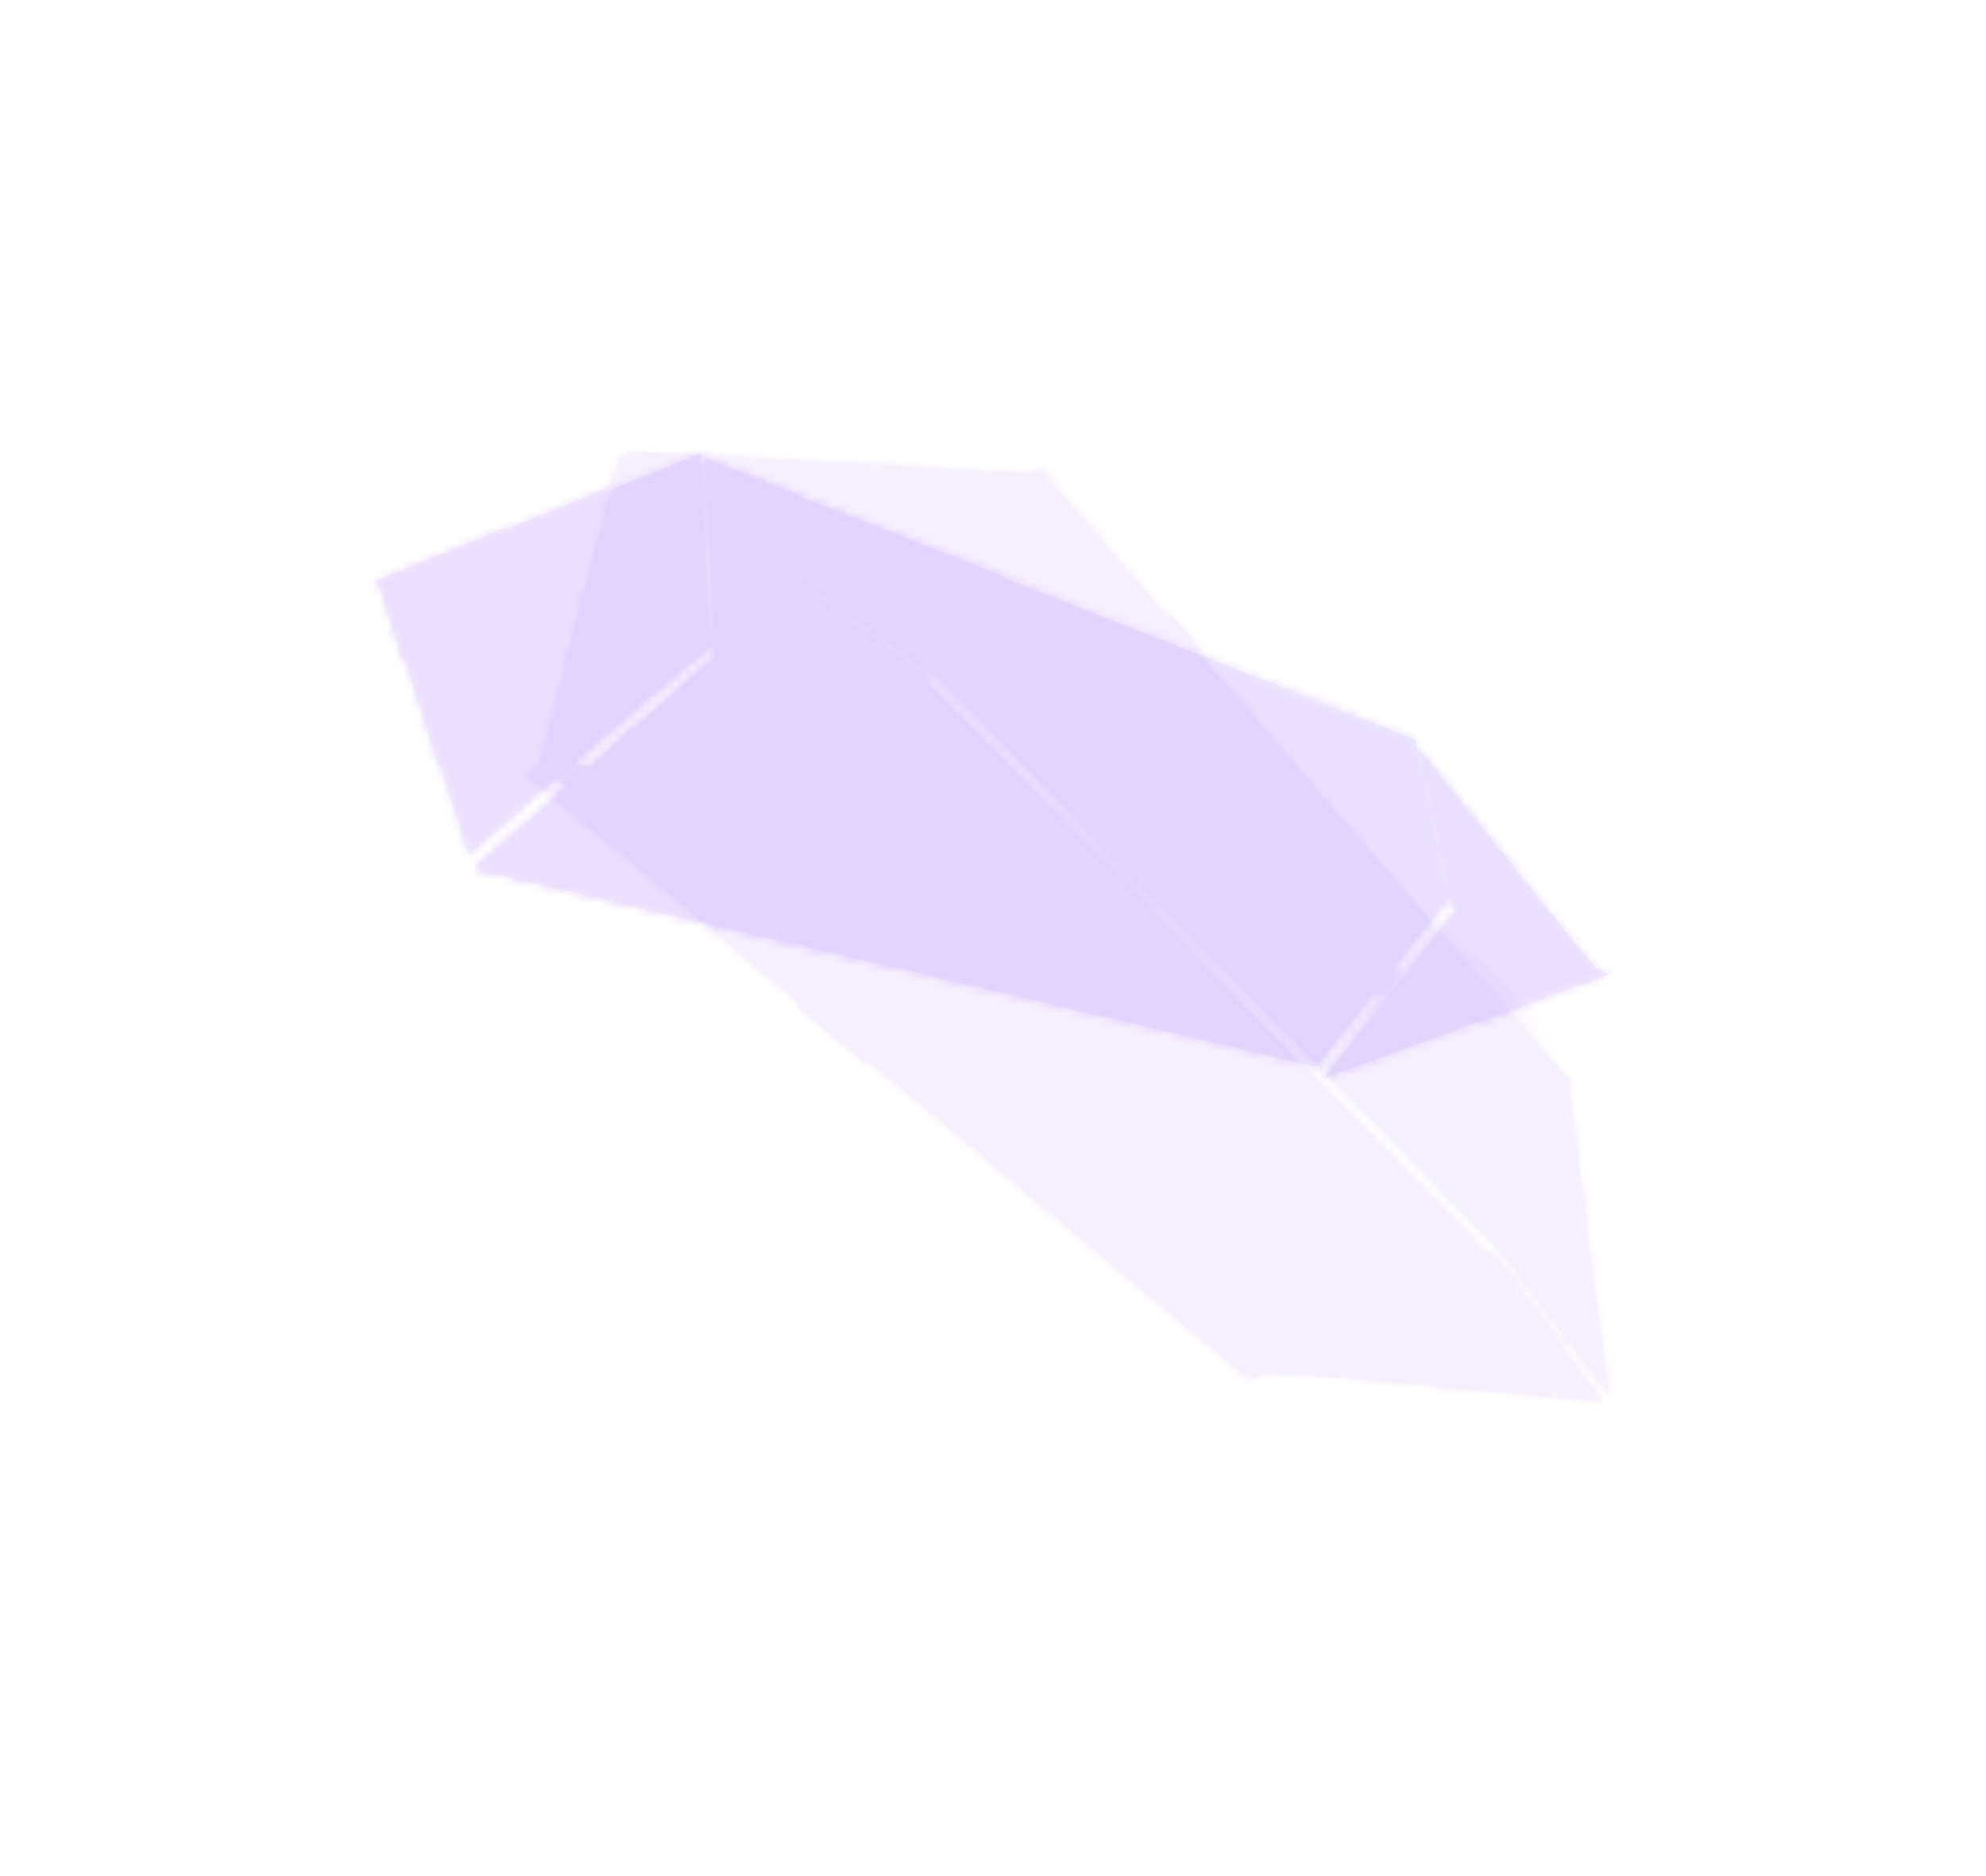 <svg width="254" height="240" viewBox="0 0 254 240" fill="none" xmlns="http://www.w3.org/2000/svg">
<g id="Group 1160445029" opacity="0.8">
<g id="Group 1160443951" opacity="0.16" filter="url(#filter0_f_194_1027)">
<g id="Group">
<g id="Group_2">
<path id="Vector" d="M48.891 74.317L59.943 109.473L91.6 81.724L48.891 74.317Z" fill="url(#paint0_linear_194_1027)"/>
<path id="Vector_2" d="M48.667 74.371L56.104 98.035C56.221 98.015 56.335 97.985 56.441 97.935C62.604 95.132 68.825 95.2 74.139 97.129L91.6 81.819L48.667 74.371Z" fill="url(#paint1_linear_194_1027)"/>
<path id="Vector_3" d="M48.339 74.464L51.434 84.333C52.456 84.489 53.521 84.556 54.649 84.493C64.405 84.341 75.569 84.602 83.346 89.24L91.601 81.985L48.339 74.464Z" fill="url(#paint2_linear_194_1027)"/>
<path id="Vector_4" d="M48.049 74.571L88.404 84.991L91.599 82.173L48.049 74.571Z" fill="url(#paint3_linear_194_1027)"/>
<path id="Vector_5" d="M60.817 111.164L168.395 136.438L186.11 113.79L92.88 82.99L60.817 111.164Z" fill="url(#paint4_linear_194_1027)"/>
<path id="Vector_6" d="M60.817 111.164L168.395 136.438L186.11 113.79L92.88 82.99L60.817 111.164Z" fill="url(#paint5_linear_194_1027)"/>
<path id="Vector_7" d="M92.88 82.99L60.817 111.164L114.964 123.885C119.171 123.083 123.464 122.517 127.845 122.21C146.246 120.731 164.09 118.994 181.3 119.939L186.11 113.79L92.88 82.99Z" fill="url(#paint6_linear_194_1027)"/>
<path id="Vector_8" d="M102.639 103.776C122.698 101.919 141.743 102.685 160.253 105.073L92.767 82.806L60.817 110.846L72.798 113.657C80.397 106.6 91.947 104.548 102.639 103.776Z" fill="url(#paint7_linear_194_1027)"/>
<path id="Vector_9" d="M60.817 111.164L93.761 86.658L186.11 113.79L92.88 82.99L60.817 111.164Z" fill="url(#paint8_linear_194_1027)"/>
<path id="Vector_10" opacity="0.3" d="M60.817 111.164L93.009 85.267L186.11 113.79L92.88 82.99L60.817 111.164Z" fill="url(#paint9_linear_194_1027)"/>
<path id="Vector_11" d="M169.416 137.912L186.828 115.699L205.807 124.657L169.416 137.912Z" fill="url(#paint10_linear_194_1027)"/>
<path id="Vector_12" d="M198.608 121.337L186.673 115.693L169.416 137.75L175.863 135.397C180.476 130.411 186.967 126.61 193.416 123.256C195.113 122.361 196.848 121.746 198.608 121.337Z" fill="url(#paint11_linear_194_1027)"/>
<path id="Vector_13" opacity="0.3" d="M169.416 137.912L186.828 115.699L205.807 124.657L186.538 120.001L169.416 137.912Z" fill="url(#paint12_linear_194_1027)"/>
<path id="Vector_14" d="M169.416 137.912L186.828 115.699L205.807 124.657L187.501 117.224L169.416 137.912Z" fill="url(#paint13_radial_194_1027)"/>
<path id="Vector_15" d="M91.437 83.953L185.414 115.161L181 94.599L90.152 58.889L91.437 83.953Z" fill="url(#paint14_linear_194_1027)"/>
<path id="Vector_16" d="M90.14 58.693L91.423 83.711L162.42 107.269C148.375 98.295 136.366 87.052 128.289 73.676L90.14 58.693Z" fill="url(#paint15_linear_194_1027)"/>
<path id="Vector_17" d="M126.997 90.22C116.06 83.49 107.81 73.806 102.034 63.272L90.13 58.599L91.413 83.582L150.255 103.094C141.887 99.76 134.123 94.891 126.997 90.22Z" fill="url(#paint16_linear_194_1027)"/>
<path id="Vector_18" opacity="0.3" d="M91.471 83.746L185.682 115.11L96.927 80.648L90.183 58.558L91.471 83.746Z" fill="url(#paint17_linear_194_1027)"/>
<path id="Vector_19" d="M89.63 57.955L48.049 74.967L90.893 82.397L89.63 57.955Z" fill="url(#paint18_linear_194_1027)"/>
<path id="Vector_20" d="M77.931 62.321L48.049 74.549L68.083 78.025C72.806 73.396 76.22 68.025 77.931 62.321Z" fill="url(#paint19_linear_194_1027)"/>
<path id="Vector_21" d="M64.582 67.536L48.049 74.302L57.754 75.986C60.76 74.029 63.204 70.887 64.582 67.536Z" fill="url(#paint20_linear_194_1027)"/>
<path id="Vector_22" opacity="0.3" d="M89.63 57.955L87.591 79.668L48.049 74.967L90.893 82.397L89.63 57.955Z" fill="url(#paint21_linear_194_1027)"/>
<path id="Vector_23" d="M205.177 125.279L181.466 95.811L185.849 116.133L205.177 125.279Z" fill="url(#paint22_linear_194_1027)"/>
<path id="Vector_24" d="M193.442 110.715L181.433 95.811L185.801 116.032L198.458 122.013C195.899 118.552 194.317 114.733 193.442 110.715Z" fill="url(#paint23_linear_194_1027)"/>
<path id="Vector_25" opacity="0.3" d="M205.177 125.279L188.861 115.092L181.466 95.811L185.849 116.133L205.177 125.279Z" fill="url(#paint24_linear_194_1027)"/>
</g>
<path id="Vector_26" d="M71.288 100.051L68.714 91.592L72.214 98.676L71.222 91.571L74.007 97.592L71.288 100.051Z" fill="url(#paint25_linear_194_1027)"/>
<path id="Vector_27" d="M71.475 100.183L85.448 102.997L74.245 97.661L71.475 100.183Z" fill="url(#paint26_linear_194_1027)"/>
<path id="Vector_28" d="M101.977 120.105L117.424 103.084L108.825 116.779L119.069 107.89L111.335 122.255L101.977 120.105Z" fill="url(#paint27_linear_194_1027)"/>
<path id="Vector_29" d="M176.829 127.493C176.829 127.493 154.978 118.823 155.792 119.211C156.606 119.599 179.201 124.425 179.201 124.425L176.829 127.493Z" fill="url(#paint28_linear_194_1027)"/>
<path id="Vector_30" d="M189.134 130.798L185.954 125.41L191.379 129.923L190.419 127.037L193.664 129.162L189.134 130.798Z" fill="url(#paint29_linear_194_1027)"/>
<path id="Vector_31" d="M111.465 67.475L118.312 83.127L116.146 69.272L111.465 67.475Z" fill="url(#paint30_linear_194_1027)"/>
<path id="Vector_32" opacity="0.3" d="M90.189 69.902L77.119 72.141L89.545 67.521L67.41 71.442C67.41 71.442 89.72 61.648 89.773 62.581C89.826 63.514 90.189 69.902 90.189 69.902Z" fill="url(#paint31_linear_194_1027)"/>
<path id="Vector_33" opacity="0.3" d="M117.249 93.117L106.151 102.412L125.404 95.629L117.249 93.117Z" fill="url(#paint32_linear_194_1027)"/>
<path id="Vector_34" opacity="0.3" d="M165.971 107.937L155.785 90.553L169.601 109.175L165.759 95.291L177.092 112.248L165.971 107.937Z" fill="url(#paint33_linear_194_1027)"/>
<path id="Vector_35" opacity="0.37" d="M73.675 76.288C77.964 76.814 91.989 80.149 92.59 82.296C93.19 84.444 76.603 83.68 73.515 83.576C70.967 83.49 52.564 76.543 51.964 74.396C51.363 72.249 71.168 75.98 73.675 76.288Z" fill="url(#paint34_radial_194_1027)"/>
<path id="Vector_36" opacity="0.37" d="M92.602 82.293C93.203 84.441 76.611 83.677 73.522 83.573C70.974 83.487 52.566 76.537 51.965 74.389C51.365 72.241 92.001 80.145 92.602 82.293Z" fill="url(#paint35_radial_194_1027)"/>
<path id="Vector_37" opacity="0.37" d="M150.434 103.763C150.907 105.968 134.759 102.134 129.629 100.273C120.344 96.906 103.654 89.524 103.182 87.319C102.71 85.114 149.962 101.557 150.434 103.763Z" fill="url(#paint36_radial_194_1027)"/>
<path id="Vector_38" opacity="0.37" d="M150.434 103.787C150.906 105.994 133.653 99.675 128.52 97.813C119.232 94.443 103.634 89.534 103.162 87.327C102.689 85.12 149.961 101.579 150.434 103.787Z" fill="url(#paint37_radial_194_1027)"/>
<path id="Vector_39" opacity="0.37" d="M168.857 137.849C166.467 138.388 171.852 131.753 174.887 127.659C180.897 119.553 183.757 116.184 186.147 115.646C188.538 115.107 171.247 137.311 168.857 137.849Z" fill="url(#paint38_radial_194_1027)"/>
<path id="Vector_40" opacity="0.37" d="M168.881 137.849C166.494 138.387 173.524 131.91 176.556 127.818C182.557 119.716 183.761 116.195 186.148 115.658C188.535 115.12 171.268 137.311 168.881 137.849Z" fill="url(#paint39_radial_194_1027)"/>
<path id="Vector_41" opacity="0.37" d="M181.275 95.839C181.747 98.041 168.638 93.623 163.621 91.566C153.832 87.551 153.832 87.551 153.36 85.349C152.888 83.147 180.803 93.638 181.275 95.839Z" fill="url(#paint40_radial_194_1027)"/>
<path id="Vector_42" opacity="0.37" d="M181.274 95.867C181.747 98.073 170.183 92.964 165.162 90.902C155.364 86.879 153.807 87.562 153.335 85.356C152.862 83.15 180.802 93.66 181.274 95.867Z" fill="url(#paint41_radial_194_1027)"/>
<path id="Vector_43" opacity="0.37" d="M137.449 99.475C137.921 101.681 126.358 96.572 121.337 94.511C111.539 90.488 109.982 91.17 109.51 88.964C109.037 86.758 136.977 97.269 137.449 99.475Z" fill="url(#paint42_radial_194_1027)"/>
<path id="Vector_44" opacity="0.37" d="M158.938 126.848C160.906 131.919 132.244 122.81 119.861 119.224C95.696 112.226 92.384 114.223 90.416 109.152C88.448 104.081 156.97 121.777 158.938 126.848Z" fill="url(#paint43_radial_194_1027)"/>
</g>
<g id="Group 1160443947">
<mask id="mask0_194_1027" style="mask-type:alpha" maskUnits="userSpaceOnUse" x="48" y="57" width="158" height="81">
<g id="Group_3">
<g id="Group_4">
<path id="Vector_45" d="M48.891 74.317L59.943 109.473L91.6 81.724L48.891 74.317Z" fill="url(#paint44_linear_194_1027)"/>
<path id="Vector_46" d="M48.667 74.371L56.104 98.035C56.221 98.015 56.335 97.985 56.441 97.935C62.604 95.132 68.825 95.2 74.139 97.129L91.6 81.819L48.667 74.371Z" fill="url(#paint45_linear_194_1027)"/>
<path id="Vector_47" d="M48.339 74.464L51.434 84.333C52.456 84.489 53.521 84.556 54.649 84.493C64.406 84.341 75.569 84.602 83.346 89.24L91.601 81.985L48.339 74.464Z" fill="url(#paint46_linear_194_1027)"/>
<path id="Vector_48" d="M48.049 74.571L88.404 84.991L91.599 82.173L48.049 74.571Z" fill="url(#paint47_linear_194_1027)"/>
<path id="Vector_49" d="M60.817 111.164L168.395 136.438L186.11 113.79L92.88 82.99L60.817 111.164Z" fill="url(#paint48_linear_194_1027)"/>
<path id="Vector_50" d="M60.817 111.164L168.395 136.438L186.11 113.79L92.88 82.99L60.817 111.164Z" fill="url(#paint49_linear_194_1027)"/>
<path id="Vector_51" d="M92.88 82.99L60.817 111.164L114.964 123.885C119.171 123.083 123.464 122.517 127.845 122.21C146.246 120.731 164.09 118.994 181.3 119.939L186.11 113.79L92.88 82.99Z" fill="url(#paint50_linear_194_1027)"/>
<path id="Vector_52" d="M102.639 103.776C122.698 101.919 141.743 102.685 160.254 105.073L92.767 82.806L60.817 110.846L72.798 113.657C80.397 106.6 91.947 104.548 102.639 103.776Z" fill="url(#paint51_linear_194_1027)"/>
<path id="Vector_53" d="M60.817 111.164L93.761 86.658L186.11 113.79L92.88 82.99L60.817 111.164Z" fill="url(#paint52_linear_194_1027)"/>
<path id="Vector_54" opacity="0.3" d="M60.817 111.164L93.009 85.267L186.11 113.79L92.88 82.99L60.817 111.164Z" fill="url(#paint53_linear_194_1027)"/>
<path id="Vector_55" d="M169.416 137.912L186.828 115.699L205.807 124.657L169.416 137.912Z" fill="url(#paint54_linear_194_1027)"/>
<path id="Vector_56" d="M198.608 121.337L186.673 115.693L169.416 137.75L175.863 135.397C180.476 130.411 186.967 126.61 193.416 123.256C195.113 122.361 196.848 121.746 198.608 121.337Z" fill="url(#paint55_linear_194_1027)"/>
<path id="Vector_57" opacity="0.3" d="M169.416 137.912L186.828 115.699L205.807 124.657L186.538 120.001L169.416 137.912Z" fill="url(#paint56_linear_194_1027)"/>
<path id="Vector_58" d="M169.416 137.912L186.828 115.699L205.807 124.657L187.501 117.224L169.416 137.912Z" fill="url(#paint57_radial_194_1027)"/>
<path id="Vector_59" d="M91.437 83.953L185.414 115.161L181 94.599L90.152 58.889L91.437 83.953Z" fill="url(#paint58_linear_194_1027)"/>
<path id="Vector_60" d="M90.14 58.693L91.423 83.711L162.42 107.269C148.375 98.295 136.366 87.052 128.289 73.676L90.14 58.693Z" fill="url(#paint59_linear_194_1027)"/>
<path id="Vector_61" d="M126.997 90.22C116.06 83.49 107.81 73.806 102.034 63.272L90.13 58.599L91.413 83.582L150.255 103.094C141.887 99.76 134.123 94.891 126.997 90.22Z" fill="url(#paint60_linear_194_1027)"/>
<path id="Vector_62" opacity="0.3" d="M91.471 83.746L185.682 115.11L96.927 80.648L90.183 58.558L91.471 83.746Z" fill="url(#paint61_linear_194_1027)"/>
<path id="Vector_63" d="M89.63 57.955L48.049 74.967L90.893 82.397L89.63 57.955Z" fill="url(#paint62_linear_194_1027)"/>
<path id="Vector_64" d="M77.931 62.321L48.049 74.549L68.083 78.025C72.806 73.396 76.22 68.025 77.931 62.321Z" fill="url(#paint63_linear_194_1027)"/>
<path id="Vector_65" d="M64.582 67.536L48.049 74.302L57.754 75.986C60.76 74.029 63.204 70.887 64.582 67.536Z" fill="url(#paint64_linear_194_1027)"/>
<path id="Vector_66" opacity="0.3" d="M89.63 57.955L87.591 79.668L48.049 74.967L90.893 82.397L89.63 57.955Z" fill="url(#paint65_linear_194_1027)"/>
<path id="Vector_67" d="M205.177 125.279L181.466 95.811L185.849 116.133L205.177 125.279Z" fill="url(#paint66_linear_194_1027)"/>
<path id="Vector_68" d="M193.442 110.715L181.433 95.811L185.801 116.032L198.458 122.013C195.899 118.552 194.317 114.733 193.442 110.715Z" fill="url(#paint67_linear_194_1027)"/>
<path id="Vector_69" opacity="0.3" d="M205.177 125.279L188.861 115.092L181.466 95.811L185.849 116.133L205.177 125.279Z" fill="url(#paint68_linear_194_1027)"/>
</g>
<path id="Vector_70" d="M71.288 100.051L68.714 91.592L72.214 98.676L71.222 91.571L74.007 97.592L71.288 100.051Z" fill="url(#paint69_linear_194_1027)"/>
<path id="Vector_71" d="M71.475 100.183L85.448 102.997L74.245 97.661L71.475 100.183Z" fill="url(#paint70_linear_194_1027)"/>
<path id="Vector_72" d="M101.977 120.105L117.424 103.084L108.825 116.779L119.069 107.89L111.335 122.255L101.977 120.105Z" fill="url(#paint71_linear_194_1027)"/>
<path id="Vector_73" d="M176.829 127.493C176.829 127.493 154.978 118.823 155.792 119.211C156.606 119.599 179.201 124.425 179.201 124.425L176.829 127.493Z" fill="url(#paint72_linear_194_1027)"/>
<path id="Vector_74" d="M189.134 130.798L185.954 125.41L191.379 129.923L190.419 127.037L193.664 129.162L189.134 130.798Z" fill="url(#paint73_linear_194_1027)"/>
<path id="Vector_75" d="M111.465 67.475L118.312 83.127L116.146 69.272L111.465 67.475Z" fill="url(#paint74_linear_194_1027)"/>
<path id="Vector_76" opacity="0.3" d="M90.189 69.902L77.119 72.141L89.545 67.521L67.41 71.442C67.41 71.442 89.72 61.648 89.773 62.581C89.826 63.514 90.189 69.902 90.189 69.902Z" fill="url(#paint75_linear_194_1027)"/>
<path id="Vector_77" opacity="0.3" d="M117.249 93.117L106.151 102.412L125.404 95.629L117.249 93.117Z" fill="url(#paint76_linear_194_1027)"/>
<path id="Vector_78" opacity="0.3" d="M165.971 107.937L155.785 90.553L169.601 109.175L165.759 95.291L177.092 112.248L165.971 107.937Z" fill="url(#paint77_linear_194_1027)"/>
<path id="Vector_79" opacity="0.37" d="M73.675 76.288C77.964 76.814 91.989 80.149 92.59 82.296C93.19 84.444 76.603 83.68 73.515 83.576C70.967 83.49 52.564 76.543 51.964 74.396C51.363 72.249 71.168 75.98 73.675 76.288Z" fill="url(#paint78_radial_194_1027)"/>
<path id="Vector_80" opacity="0.37" d="M92.602 82.293C93.203 84.441 76.611 83.677 73.522 83.573C70.974 83.487 52.566 76.537 51.965 74.389C51.365 72.241 92.001 80.145 92.602 82.293Z" fill="url(#paint79_radial_194_1027)"/>
<path id="Vector_81" opacity="0.37" d="M150.431 103.763C150.903 105.968 134.756 102.134 129.625 100.273C120.341 96.906 103.651 89.524 103.178 87.319C102.706 85.114 149.959 101.557 150.431 103.763Z" fill="url(#paint80_radial_194_1027)"/>
<path id="Vector_82" opacity="0.37" d="M150.434 103.787C150.906 105.994 133.653 99.675 128.52 97.813C119.232 94.443 103.634 89.534 103.162 87.327C102.689 85.12 149.961 101.579 150.434 103.787Z" fill="url(#paint81_radial_194_1027)"/>
<path id="Vector_83" opacity="0.37" d="M168.857 137.849C166.467 138.388 171.852 131.753 174.887 127.659C180.897 119.553 183.757 116.184 186.147 115.646C188.538 115.107 171.247 137.311 168.857 137.849Z" fill="url(#paint82_radial_194_1027)"/>
<path id="Vector_84" opacity="0.37" d="M168.881 137.849C166.494 138.387 173.524 131.91 176.556 127.818C182.557 119.716 183.761 116.195 186.148 115.658C188.535 115.12 171.268 137.311 168.881 137.849Z" fill="url(#paint83_radial_194_1027)"/>
<path id="Vector_85" opacity="0.37" d="M181.275 95.839C181.747 98.041 168.638 93.623 163.621 91.566C153.832 87.551 153.832 87.551 153.36 85.349C152.888 83.147 180.803 93.638 181.275 95.839Z" fill="url(#paint84_radial_194_1027)"/>
<path id="Vector_86" opacity="0.37" d="M181.274 95.867C181.747 98.073 170.183 92.964 165.162 90.902C155.364 86.879 153.807 87.562 153.335 85.356C152.862 83.15 180.802 93.66 181.274 95.867Z" fill="url(#paint85_radial_194_1027)"/>
<path id="Vector_87" opacity="0.37" d="M137.449 99.475C137.921 101.681 126.358 96.572 121.337 94.511C111.539 90.488 109.982 91.17 109.51 88.964C109.037 86.758 136.977 97.269 137.449 99.475Z" fill="url(#paint86_radial_194_1027)"/>
<path id="Vector_88" opacity="0.37" d="M158.938 126.848C160.906 131.919 132.244 122.81 119.861 119.224C95.696 112.226 92.384 114.223 90.416 109.152C88.448 104.081 156.97 121.777 158.938 126.848Z" fill="url(#paint87_radial_194_1027)"/>
</g>
</mask>
<g mask="url(#mask0_194_1027)">
<g id="Rectangle 21003" style="mix-blend-mode:color">
<rect width="170.116" height="184.054" transform="matrix(0.55 -0.835 0.9 0.435 -4.295 134.24)" fill="#6000FF"/>
</g>
</g>
</g>
</g>
<g id="Group 1160443960" opacity="0.08" filter="url(#filter1_f_194_1027)">
<g id="Group_5">
<g id="Group_6">
<path id="Vector_89" d="M79.234 58.336L68.114 100.323L118.598 87.159L79.234 58.336Z" fill="url(#paint88_linear_194_1027)"/>
<path id="Vector_90" d="M79.416 58.306L72.007 86.287C72.14 86.323 72.275 86.348 72.415 86.349C80.496 86.485 86.816 89.603 91.026 94.191L118.598 87.001L79.416 58.306Z" fill="url(#paint89_linear_194_1027)"/>
<path id="Vector_91" d="M79.734 58.258L76.699 69.736C77.632 70.388 78.662 70.971 79.837 71.451C89.754 76.009 100.83 81.666 105.769 90.114L118.602 86.762L79.734 58.258Z" fill="url(#paint90_linear_194_1027)"/>
<path id="Vector_92" d="M80.067 58.219L113.708 87.836L118.598 86.555L80.067 58.219Z" fill="url(#paint91_linear_194_1027)"/>
<path id="Vector_93" d="M67.25 98.938L159.829 176.488L191.79 162.129L117.105 85.918L67.25 98.938Z" fill="url(#paint92_linear_194_1027)"/>
<path id="Vector_94" d="M67.25 98.938L159.829 176.488L191.79 162.129L117.105 85.918L67.25 98.938Z" fill="url(#paint93_linear_194_1027)"/>
<path id="Vector_95" d="M117.105 85.918L67.25 98.938L113.848 137.971C118.584 139.192 123.26 140.694 127.864 142.499C147.317 149.893 166.369 156.756 183.112 166.028L191.79 162.129L117.105 85.918Z" fill="url(#paint94_linear_194_1027)"/>
<path id="Vector_96" d="M114.128 112.258C135.647 120.12 154.487 130.163 171.766 141.602L117.301 86.07L67.25 99.129L77.637 107.823C89.786 104.321 102.794 107.846 114.128 112.258Z" fill="url(#paint95_linear_194_1027)"/>
<path id="Vector_97" d="M67.25 98.938L115.706 90.056L191.79 162.129L117.105 85.918L67.25 98.938Z" fill="url(#paint96_linear_194_1027)"/>
<path id="Vector_98" opacity="0.3" d="M67.25 98.938L115.815 88.285L191.79 162.129L117.105 85.918L67.25 98.938Z" fill="url(#paint97_linear_194_1027)"/>
<path id="Vector_99" d="M158.638 175.098L191.116 160.524L205.09 179.373L158.638 175.098Z" fill="url(#paint98_linear_194_1027)"/>
<path id="Vector_100" d="M200.229 172.586L191.31 160.538L158.638 175.219L166.991 175.989C175.129 173.032 184.477 172.285 193.486 171.993C195.866 171.902 198.102 172.128 200.229 172.586Z" fill="url(#paint99_linear_194_1027)"/>
<path id="Vector_101" opacity="0.3" d="M158.638 175.098L191.116 160.524L205.09 179.373L188.035 164.885L158.638 175.098Z" fill="url(#paint100_linear_194_1027)"/>
<path id="Vector_102" d="M158.638 175.098L191.116 160.524L205.09 179.373L190.832 162.457L158.638 175.098Z" fill="url(#paint101_radial_194_1027)"/>
<path id="Vector_103" d="M118.812 85.239L192.705 160.908L200.86 138.418L132.801 59.776L118.812 85.239Z" fill="url(#paint102_linear_194_1027)"/>
<path id="Vector_104" d="M132.835 59.919L118.826 85.404L174.784 142.674C166.349 127.056 161.316 110.153 161.483 93.003L132.835 59.919Z" fill="url(#paint103_linear_194_1027)"/>
<path id="Vector_105" d="M150.099 109.097C143.362 97.169 141.102 83.582 141.819 70.328L132.862 59.989L118.837 85.493L165.305 133.03C159.039 125.713 154.314 117.154 150.099 109.097Z" fill="url(#paint104_linear_194_1027)"/>
<path id="Vector_106" opacity="0.3" d="M118.774 85.425L192.375 160.923L126.002 84.96L132.708 60.02L118.774 85.425Z" fill="url(#paint105_linear_194_1027)"/>
<path id="Vector_107" d="M133.602 60.599L80.067 57.712L119.324 86.459L133.602 60.599Z" fill="url(#paint106_linear_194_1027)"/>
<path id="Vector_108" d="M119.099 60.168L80.067 58.063L98.69 71.704C106.602 69.212 113.63 65.289 119.099 60.168Z" fill="url(#paint107_linear_194_1027)"/>
<path id="Vector_109" d="M101.695 59.493L80.067 58.326L89.103 64.945C93.505 64.394 98.089 62.32 101.695 59.493Z" fill="url(#paint108_linear_194_1027)"/>
<path id="Vector_110" opacity="0.3" d="M133.602 60.599L117.673 82.017L80.067 57.712L119.324 86.459L133.602 60.599Z" fill="url(#paint109_linear_194_1027)"/>
<path id="Vector_111" d="M205.838 178.702L200.336 137.513L192.102 160.145L205.838 178.702Z" fill="url(#paint110_linear_194_1027)"/>
<path id="Vector_112" d="M203.217 158.514L200.409 137.513L192.142 160.216L201.206 172.449C200.787 167.684 201.581 163.029 203.217 158.514Z" fill="url(#paint111_linear_194_1027)"/>
<path id="Vector_113" opacity="0.3" d="M205.838 178.702L195.776 160.547L200.336 137.513L192.102 160.145L205.838 178.702Z" fill="url(#paint112_linear_194_1027)"/>
</g>
<path id="Vector_114" d="M85.221 95.566L88.066 85.523L87.071 94.59L90.672 86.725L89.631 94.339L85.221 95.566Z" fill="url(#paint113_linear_194_1027)"/>
<path id="Vector_115" d="M85.031 95.473L97.157 104.858L89.348 94.266L85.031 95.473Z" fill="url(#paint114_linear_194_1027)"/>
<path id="Vector_116" d="M101.887 128.747L129.695 118.341L111.398 128.644L128.238 124.309L110.412 135.765L101.887 128.747Z" fill="url(#paint115_linear_194_1027)"/>
<path id="Vector_117" d="M173.819 168.912C173.819 168.912 157.539 150.02 158.105 150.788C158.671 151.557 178.07 166.979 178.07 166.979L173.819 168.912Z" fill="url(#paint116_linear_194_1027)"/>
<path id="Vector_118" d="M184.03 177.325L184.237 170.351L186.849 177.51L187.709 174.129L189.635 177.828L184.03 177.325Z" fill="url(#paint117_linear_194_1027)"/>
<path id="Vector_119" d="M149.699 78.539L146.609 98.004L153.341 82.662L149.699 78.539Z" fill="url(#paint118_linear_194_1027)"/>
<path id="Vector_120" opacity="0.3" d="M126.798 72.828L111.838 68.775L127.681 70.041L102.263 63.313C102.263 63.313 131.684 64.027 131.132 65.022C130.579 66.017 126.798 72.828 126.798 72.828Z" fill="url(#paint119_linear_194_1027)"/>
<path id="Vector_121" opacity="0.3" d="M136.923 107.852L119.297 112.115L143.756 114.483L136.923 107.852Z" fill="url(#paint120_linear_194_1027)"/>
<path id="Vector_122" opacity="0.3" d="M177.455 143.604L178.179 121.274L180.315 146.573L185.199 130.776L185.892 153.223L177.455 143.604Z" fill="url(#paint121_linear_194_1027)"/>
<path id="Vector_123" opacity="0.37" d="M104.549 72.008C108.493 74.56 120.384 84.518 119.643 86.948C118.901 89.378 102.853 80.78 99.841 79.218C97.356 77.929 83.357 62.294 84.099 59.864C84.84 57.433 102.243 70.516 104.549 72.008Z" fill="url(#paint122_radial_194_1027)"/>
<path id="Vector_124" opacity="0.37" d="M119.628 86.951C118.887 89.38 102.845 80.784 99.834 79.222C97.35 77.934 83.357 62.303 84.098 59.873C84.839 57.444 120.369 84.521 119.628 86.951Z" fill="url(#paint123_radial_194_1027)"/>
<path id="Vector_125" opacity="0.37" d="M163.592 133.499C162.708 135.886 149.207 124.576 145.309 120.351C138.256 112.705 126.391 97.654 127.275 95.267C128.159 92.879 164.476 131.111 163.592 133.499Z" fill="url(#paint124_radial_194_1027)"/>
<path id="Vector_126" opacity="0.37" d="M163.589 133.485C162.706 135.872 149.652 121.618 145.758 117.395C138.71 109.752 126.418 97.655 127.301 95.269C128.184 92.882 164.473 131.098 163.589 133.485Z" fill="url(#paint125_radial_194_1027)"/>
<path id="Vector_127" opacity="0.37" d="M157.818 175.907C154.844 175.252 165.226 170.799 171.32 167.901C183.383 162.164 188.793 159.969 191.767 160.624C194.742 161.279 160.793 176.562 157.818 175.907Z" fill="url(#paint126_radial_194_1027)"/>
<path id="Vector_128" opacity="0.37" d="M157.802 175.903C154.826 175.247 166.916 171.82 173.012 168.919C185.082 163.176 188.792 159.948 191.768 160.604C194.744 161.26 160.778 176.559 157.802 175.903Z" fill="url(#paint127_radial_194_1027)"/>
<path id="Vector_129" opacity="0.37" d="M201.42 138.093C200.535 140.482 190.356 130.001 186.686 125.629C179.522 117.097 179.522 117.097 180.407 114.708C181.292 112.319 202.305 135.704 201.42 138.093Z" fill="url(#paint128_radial_194_1027)"/>
<path id="Vector_130" opacity="0.37" d="M201.42 138.075C200.536 140.462 192.316 130.046 188.651 125.677C181.499 117.152 179.556 117.095 180.44 114.708C181.323 112.321 202.303 135.687 201.42 138.075Z" fill="url(#paint129_radial_194_1027)"/>
<path id="Vector_131" opacity="0.37" d="M153.497 123.266C152.614 125.653 144.394 115.237 140.729 110.868C133.577 102.343 131.634 102.286 132.517 99.899C133.401 97.512 154.381 120.878 153.497 123.266Z" fill="url(#paint130_radial_194_1027)"/>
<path id="Vector_132" opacity="0.37" d="M155.08 161.709C153.889 167.669 131.143 145.148 121.1 135.766C101.501 117.455 96.984 117.881 98.175 111.92C99.365 105.959 156.27 155.748 155.08 161.709Z" fill="url(#paint131_radial_194_1027)"/>
</g>
<g id="Group 1160443947_2">
<mask id="mask1_194_1027" style="mask-type:alpha" maskUnits="userSpaceOnUse" x="67" y="57" width="139" height="123">
<g id="Group_7">
<g id="Group_8">
<path id="Vector_133" d="M79.234 58.336L68.114 100.323L118.598 87.159L79.234 58.336Z" fill="url(#paint132_linear_194_1027)"/>
<path id="Vector_134" d="M79.416 58.306L72.007 86.287C72.14 86.323 72.275 86.348 72.415 86.349C80.496 86.485 86.816 89.603 91.026 94.191L118.598 87.001L79.416 58.306Z" fill="url(#paint133_linear_194_1027)"/>
<path id="Vector_135" d="M79.734 58.258L76.699 69.736C77.632 70.388 78.662 70.971 79.837 71.451C89.754 76.009 100.83 81.666 105.769 90.114L118.602 86.762L79.734 58.258Z" fill="url(#paint134_linear_194_1027)"/>
<path id="Vector_136" d="M80.067 58.219L113.708 87.836L118.598 86.555L80.067 58.219Z" fill="url(#paint135_linear_194_1027)"/>
<path id="Vector_137" d="M67.25 98.938L159.829 176.488L191.79 162.129L117.105 85.918L67.25 98.938Z" fill="url(#paint136_linear_194_1027)"/>
<path id="Vector_138" d="M67.25 98.938L159.829 176.488L191.79 162.129L117.105 85.918L67.25 98.938Z" fill="url(#paint137_linear_194_1027)"/>
<path id="Vector_139" d="M117.105 85.918L67.25 98.938L113.848 137.971C118.584 139.192 123.26 140.694 127.864 142.499C147.317 149.893 166.369 156.756 183.112 166.028L191.79 162.129L117.105 85.918Z" fill="url(#paint138_linear_194_1027)"/>
<path id="Vector_140" d="M114.128 112.258C135.647 120.12 154.487 130.163 171.766 141.602L117.301 86.07L67.25 99.129L77.637 107.823C89.786 104.321 102.794 107.846 114.128 112.258Z" fill="url(#paint139_linear_194_1027)"/>
<path id="Vector_141" d="M67.25 98.938L115.706 90.056L191.79 162.129L117.105 85.918L67.25 98.938Z" fill="url(#paint140_linear_194_1027)"/>
<path id="Vector_142" opacity="0.3" d="M67.25 98.938L115.815 88.285L191.79 162.129L117.105 85.918L67.25 98.938Z" fill="url(#paint141_linear_194_1027)"/>
<path id="Vector_143" d="M158.638 175.098L191.116 160.524L205.09 179.373L158.638 175.098Z" fill="url(#paint142_linear_194_1027)"/>
<path id="Vector_144" d="M200.229 172.586L191.31 160.538L158.638 175.219L166.991 175.989C175.129 173.032 184.477 172.285 193.486 171.993C195.866 171.902 198.102 172.128 200.229 172.586Z" fill="url(#paint143_linear_194_1027)"/>
<path id="Vector_145" opacity="0.3" d="M158.638 175.098L191.116 160.524L205.09 179.373L188.035 164.885L158.638 175.098Z" fill="url(#paint144_linear_194_1027)"/>
<path id="Vector_146" d="M158.638 175.098L191.116 160.524L205.09 179.373L190.832 162.457L158.638 175.098Z" fill="url(#paint145_radial_194_1027)"/>
<path id="Vector_147" d="M118.812 85.239L192.705 160.908L200.86 138.418L132.801 59.776L118.812 85.239Z" fill="url(#paint146_linear_194_1027)"/>
<path id="Vector_148" d="M132.835 59.919L118.826 85.404L174.784 142.674C166.349 127.056 161.316 110.153 161.483 93.003L132.835 59.919Z" fill="url(#paint147_linear_194_1027)"/>
<path id="Vector_149" d="M150.099 109.097C143.362 97.169 141.102 83.582 141.819 70.328L132.862 59.989L118.837 85.493L165.305 133.03C159.039 125.713 154.314 117.154 150.099 109.097Z" fill="url(#paint148_linear_194_1027)"/>
<path id="Vector_150" opacity="0.3" d="M118.774 85.425L192.375 160.923L126.002 84.96L132.708 60.02L118.774 85.425Z" fill="url(#paint149_linear_194_1027)"/>
<path id="Vector_151" d="M133.602 60.599L80.067 57.712L119.324 86.459L133.602 60.599Z" fill="url(#paint150_linear_194_1027)"/>
<path id="Vector_152" d="M119.099 60.168L80.067 58.063L98.69 71.704C106.602 69.212 113.63 65.289 119.099 60.168Z" fill="url(#paint151_linear_194_1027)"/>
<path id="Vector_153" d="M101.695 59.493L80.067 58.326L89.103 64.945C93.505 64.394 98.089 62.32 101.695 59.493Z" fill="url(#paint152_linear_194_1027)"/>
<path id="Vector_154" opacity="0.3" d="M133.602 60.599L117.673 82.017L80.067 57.712L119.324 86.459L133.602 60.599Z" fill="url(#paint153_linear_194_1027)"/>
<path id="Vector_155" d="M205.838 178.702L200.336 137.513L192.102 160.145L205.838 178.702Z" fill="url(#paint154_linear_194_1027)"/>
<path id="Vector_156" d="M203.217 158.514L200.409 137.513L192.142 160.216L201.206 172.449C200.787 167.684 201.581 163.029 203.217 158.514Z" fill="url(#paint155_linear_194_1027)"/>
<path id="Vector_157" opacity="0.3" d="M205.838 178.702L195.776 160.547L200.336 137.513L192.102 160.145L205.838 178.702Z" fill="url(#paint156_linear_194_1027)"/>
</g>
<path id="Vector_158" d="M85.221 95.566L88.066 85.523L87.071 94.59L90.672 86.725L89.631 94.339L85.221 95.566Z" fill="url(#paint157_linear_194_1027)"/>
<path id="Vector_159" d="M85.031 95.473L97.157 104.858L89.348 94.266L85.031 95.473Z" fill="url(#paint158_linear_194_1027)"/>
<path id="Vector_160" d="M101.887 128.747L129.695 118.341L111.398 128.644L128.238 124.309L110.412 135.765L101.887 128.747Z" fill="url(#paint159_linear_194_1027)"/>
<path id="Vector_161" d="M173.819 168.912C173.819 168.912 157.539 150.02 158.105 150.788C158.671 151.557 178.07 166.979 178.07 166.979L173.819 168.912Z" fill="url(#paint160_linear_194_1027)"/>
<path id="Vector_162" d="M184.03 177.325L184.237 170.351L186.849 177.51L187.709 174.129L189.635 177.828L184.03 177.325Z" fill="url(#paint161_linear_194_1027)"/>
<path id="Vector_163" d="M149.699 78.539L146.609 98.004L153.341 82.662L149.699 78.539Z" fill="url(#paint162_linear_194_1027)"/>
<path id="Vector_164" opacity="0.3" d="M126.798 72.828L111.838 68.775L127.681 70.041L102.263 63.313C102.263 63.313 131.684 64.027 131.132 65.022C130.579 66.017 126.798 72.828 126.798 72.828Z" fill="url(#paint163_linear_194_1027)"/>
<path id="Vector_165" opacity="0.3" d="M136.923 107.852L119.297 112.115L143.756 114.483L136.923 107.852Z" fill="url(#paint164_linear_194_1027)"/>
<path id="Vector_166" opacity="0.3" d="M177.455 143.604L178.179 121.274L180.315 146.573L185.199 130.776L185.892 153.223L177.455 143.604Z" fill="url(#paint165_linear_194_1027)"/>
<path id="Vector_167" opacity="0.37" d="M104.549 72.008C108.493 74.56 120.384 84.518 119.643 86.948C118.901 89.378 102.853 80.78 99.841 79.218C97.356 77.929 83.357 62.294 84.099 59.864C84.84 57.433 102.243 70.516 104.549 72.008Z" fill="url(#paint166_radial_194_1027)"/>
<path id="Vector_168" opacity="0.37" d="M119.628 86.951C118.887 89.38 102.845 80.784 99.834 79.222C97.35 77.934 83.357 62.303 84.098 59.873C84.839 57.444 120.369 84.521 119.628 86.951Z" fill="url(#paint167_radial_194_1027)"/>
<path id="Vector_169" opacity="0.37" d="M163.588 133.498C162.704 135.885 149.203 124.575 145.306 120.35C138.253 112.704 126.387 97.653 127.271 95.266C128.155 92.878 164.472 131.11 163.588 133.498Z" fill="url(#paint168_radial_194_1027)"/>
<path id="Vector_170" opacity="0.37" d="M163.589 133.485C162.706 135.872 149.652 121.618 145.758 117.395C138.71 109.752 126.418 97.655 127.301 95.269C128.184 92.882 164.473 131.098 163.589 133.485Z" fill="url(#paint169_radial_194_1027)"/>
<path id="Vector_171" opacity="0.37" d="M157.818 175.907C154.844 175.252 165.226 170.799 171.32 167.901C183.383 162.164 188.793 159.969 191.767 160.624C194.742 161.279 160.793 176.562 157.818 175.907Z" fill="url(#paint170_radial_194_1027)"/>
<path id="Vector_172" opacity="0.37" d="M157.802 175.903C154.826 175.247 166.916 171.82 173.012 168.919C185.082 163.176 188.792 159.948 191.768 160.604C194.744 161.26 160.778 176.559 157.802 175.903Z" fill="url(#paint171_radial_194_1027)"/>
<path id="Vector_173" opacity="0.37" d="M201.42 138.093C200.535 140.482 190.356 130.001 186.686 125.629C179.522 117.097 179.522 117.097 180.407 114.708C181.292 112.319 202.305 135.704 201.42 138.093Z" fill="url(#paint172_radial_194_1027)"/>
<path id="Vector_174" opacity="0.37" d="M201.42 138.075C200.536 140.462 192.316 130.046 188.651 125.677C181.499 117.152 179.556 117.095 180.44 114.708C181.323 112.321 202.303 135.687 201.42 138.075Z" fill="url(#paint173_radial_194_1027)"/>
<path id="Vector_175" opacity="0.37" d="M153.497 123.266C152.614 125.653 144.394 115.237 140.729 110.868C133.577 102.343 131.634 102.286 132.517 99.899C133.401 97.512 154.381 120.878 153.497 123.266Z" fill="url(#paint174_radial_194_1027)"/>
<path id="Vector_176" opacity="0.37" d="M155.08 161.709C153.889 167.669 131.143 145.148 121.1 135.766C101.501 117.455 96.984 117.881 98.175 111.92C99.365 105.959 156.27 155.748 155.08 161.709Z" fill="url(#paint175_radial_194_1027)"/>
</g>
</mask>
<g mask="url(#mask1_194_1027)">
<g id="Rectangle 21003_2" style="mix-blend-mode:color">
<rect width="228.712" height="189.88" transform="matrix(0.881 -0.472 0.589 0.808 -18.494 99.044)" fill="#6000FF"/>
</g>
</g>
</g>
</g>
</g>
<defs>
<filter id="filter0_f_194_1027" x="0.049" y="9.956" width="253.758" height="175.956" filterUnits="userSpaceOnUse" color-interpolation-filters="sRGB">
<feFlood flood-opacity="0" result="BackgroundImageFix"/>
<feBlend mode="normal" in="SourceGraphic" in2="BackgroundImageFix" result="shape"/>
<feGaussianBlur stdDeviation="24" result="effect1_foregroundBlur_194_1027"/>
</filter>
<filter id="filter1_f_194_1027" x="59.25" y="49.712" width="154.588" height="137.661" filterUnits="userSpaceOnUse" color-interpolation-filters="sRGB">
<feFlood flood-opacity="0" result="BackgroundImageFix"/>
<feBlend mode="normal" in="SourceGraphic" in2="BackgroundImageFix" result="shape"/>
<feGaussianBlur stdDeviation="4" result="effect1_foregroundBlur_194_1027"/>
</filter>
<linearGradient id="paint0_linear_194_1027" x1="77.395" y1="110.864" x2="57.917" y2="26.514" gradientUnits="userSpaceOnUse">
<stop offset="0.014" stop-color="#E7A8EC"/>
<stop offset="0.486" stop-color="#D76FEC"/>
<stop offset="1" stop-color="#7F62CD"/>
</linearGradient>
<linearGradient id="paint1_linear_194_1027" x1="75.123" y1="101.02" x2="60.323" y2="36.952" gradientUnits="userSpaceOnUse">
<stop offset="0.014" stop-color="#E7A8EC"/>
<stop offset="0.486" stop-color="#D76FEC"/>
<stop offset="1" stop-color="#7F62CD"/>
</linearGradient>
<linearGradient id="paint2_linear_194_1027" x1="73.568" y1="94.792" x2="61.723" y2="43.626" gradientUnits="userSpaceOnUse">
<stop offset="0.014" stop-color="#E7A8EC"/>
<stop offset="0.486" stop-color="#D76FEC"/>
<stop offset="1" stop-color="#7F62CD"/>
</linearGradient>
<linearGradient id="paint3_linear_194_1027" x1="72.662" y1="91.497" x2="62.373" y2="47.233" gradientUnits="userSpaceOnUse">
<stop offset="0.014" stop-color="#E7A8EC"/>
<stop offset="0.486" stop-color="#D76FEC"/>
<stop offset="1" stop-color="#7F62CD"/>
</linearGradient>
<linearGradient id="paint4_linear_194_1027" x1="93.451" y1="109.054" x2="214.059" y2="122.367" gradientUnits="userSpaceOnUse">
<stop stop-color="#D76FEC"/>
<stop offset="0.55" stop-color="#7F62CD"/>
<stop offset="1" stop-color="#219FD1"/>
</linearGradient>
<linearGradient id="paint5_linear_194_1027" x1="74.253" y1="108.713" x2="194.86" y2="122.026" gradientUnits="userSpaceOnUse">
<stop stop-color="#D76FEC"/>
<stop offset="0.55" stop-color="#7F62CD"/>
<stop offset="1" stop-color="#219FD1"/>
</linearGradient>
<linearGradient id="paint6_linear_194_1027" x1="92.435" y1="101.39" x2="192.809" y2="145.151" gradientUnits="userSpaceOnUse">
<stop stop-color="#D76FEC"/>
<stop offset="0.55" stop-color="#7F62CD"/>
<stop offset="1" stop-color="#219FD1"/>
</linearGradient>
<linearGradient id="paint7_linear_194_1027" x1="124.056" y1="98.963" x2="218.938" y2="109.45" gradientUnits="userSpaceOnUse">
<stop stop-color="#D76FEC"/>
<stop offset="0.55" stop-color="#7F62CD"/>
<stop offset="1" stop-color="#219FD1"/>
</linearGradient>
<linearGradient id="paint8_linear_194_1027" x1="120.506" y1="208.647" x2="113.536" y2="49.706" gradientUnits="userSpaceOnUse">
<stop offset="0.014" stop-color="#E7A8EC"/>
<stop offset="0.486" stop-color="#D76FEC"/>
<stop offset="1" stop-color="#7F62CD"/>
</linearGradient>
<linearGradient id="paint9_linear_194_1027" x1="118.69" y1="120.712" x2="134.598" y2="80.414" gradientUnits="userSpaceOnUse">
<stop stop-color="#D76FEC"/>
<stop offset="0.55" stop-color="#7F62CD"/>
<stop offset="1" stop-color="#219FD1"/>
</linearGradient>
<linearGradient id="paint10_linear_194_1027" x1="196.644" y1="135.853" x2="168.805" y2="115.948" gradientUnits="userSpaceOnUse">
<stop stop-color="#D76FEC"/>
<stop offset="0.55" stop-color="#7F62CD"/>
<stop offset="1" stop-color="#219FD1"/>
</linearGradient>
<linearGradient id="paint11_linear_194_1027" x1="189.879" y1="132.516" x2="171.775" y2="119.596" gradientUnits="userSpaceOnUse">
<stop stop-color="#D76FEC"/>
<stop offset="0.55" stop-color="#7F62CD"/>
<stop offset="1" stop-color="#219FD1"/>
</linearGradient>
<linearGradient id="paint12_linear_194_1027" x1="196.644" y1="135.853" x2="168.805" y2="115.948" gradientUnits="userSpaceOnUse">
<stop stop-color="#D76FEC"/>
<stop offset="0.55" stop-color="#7F62CD"/>
<stop offset="1" stop-color="#219FD1"/>
</linearGradient>
<radialGradient id="paint13_radial_194_1027" cx="0" cy="0" r="1" gradientUnits="userSpaceOnUse" gradientTransform="translate(188.559 106.191) rotate(-55.993) scale(17.171 17)">
<stop stop-color="#FFFEFF"/>
<stop offset="1" stop-color="#FFFEFF" stop-opacity="0"/>
</radialGradient>
<linearGradient id="paint14_linear_194_1027" x1="81.386" y1="76.477" x2="179.478" y2="108.058" gradientUnits="userSpaceOnUse">
<stop stop-color="#D76FEC"/>
<stop offset="0.55" stop-color="#7F62CD"/>
<stop offset="1" stop-color="#219FD1"/>
</linearGradient>
<linearGradient id="paint15_linear_194_1027" x1="88.489" y1="75.919" x2="164.553" y2="100.428" gradientUnits="userSpaceOnUse">
<stop stop-color="#D76FEC"/>
<stop offset="0.431" stop-color="#7F62CD"/>
<stop offset="1" stop-color="#219FD1"/>
</linearGradient>
<linearGradient id="paint16_linear_194_1027" x1="92.039" y1="75.589" x2="156.451" y2="96.357" gradientUnits="userSpaceOnUse">
<stop stop-color="#D76FEC"/>
<stop offset="0.55" stop-color="#7F62CD"/>
<stop offset="1" stop-color="#219FD1"/>
</linearGradient>
<linearGradient id="paint17_linear_194_1027" x1="78.847" y1="75.756" x2="177.23" y2="107.352" gradientUnits="userSpaceOnUse">
<stop stop-color="#D76FEC"/>
<stop offset="0.55" stop-color="#7F62CD"/>
<stop offset="1" stop-color="#219FD1"/>
</linearGradient>
<linearGradient id="paint18_linear_194_1027" x1="77.337" y1="31.099" x2="74.598" y2="76.604" gradientUnits="userSpaceOnUse">
<stop offset="0.014" stop-color="#E7A8EC"/>
<stop offset="0.486" stop-color="#D76FEC"/>
<stop offset="1" stop-color="#7F62CD"/>
</linearGradient>
<linearGradient id="paint19_linear_194_1027" x1="66.348" y1="48.115" x2="64.516" y2="78.55" gradientUnits="userSpaceOnUse">
<stop offset="0.014" stop-color="#E7A8EC"/>
<stop offset="0.486" stop-color="#D76FEC"/>
<stop offset="1" stop-color="#7F62CD"/>
</linearGradient>
<linearGradient id="paint20_linear_194_1027" x1="57.933" y1="61.133" x2="56.936" y2="77.683" gradientUnits="userSpaceOnUse">
<stop offset="0.014" stop-color="#E7A8EC"/>
<stop offset="0.486" stop-color="#D76FEC"/>
<stop offset="1" stop-color="#7F62CD"/>
</linearGradient>
<linearGradient id="paint21_linear_194_1027" x1="76.368" y1="36.959" x2="73.629" y2="82.465" gradientUnits="userSpaceOnUse">
<stop stop-color="#D76FEC"/>
<stop offset="0.55" stop-color="#7F62CD"/>
<stop offset="1" stop-color="#219FD1"/>
</linearGradient>
<linearGradient id="paint22_linear_194_1027" x1="221.142" y1="123.936" x2="181.039" y2="96.66" gradientUnits="userSpaceOnUse">
<stop stop-color="#D76FEC"/>
<stop offset="0.55" stop-color="#7F62CD"/>
<stop offset="1" stop-color="#219FD1"/>
</linearGradient>
<linearGradient id="paint23_linear_194_1027" x1="211.865" y1="119.44" x2="179.931" y2="97.689" gradientUnits="userSpaceOnUse">
<stop stop-color="#D76FEC"/>
<stop offset="0.55" stop-color="#7F62CD"/>
<stop offset="1" stop-color="#219FD1"/>
</linearGradient>
<linearGradient id="paint24_linear_194_1027" x1="188.665" y1="117.465" x2="195.719" y2="102.556" gradientUnits="userSpaceOnUse">
<stop stop-color="#D76FEC"/>
<stop offset="0.55" stop-color="#7F62CD"/>
<stop offset="1" stop-color="#219FD1"/>
</linearGradient>
<linearGradient id="paint25_linear_194_1027" x1="70.169" y1="94.033" x2="81.647" y2="116.636" gradientUnits="userSpaceOnUse">
<stop offset="0.014" stop-color="#E7A8EC"/>
<stop offset="0.486" stop-color="#D76FEC"/>
<stop offset="1" stop-color="#7F62CD"/>
</linearGradient>
<linearGradient id="paint26_linear_194_1027" x1="66.619" y1="82.077" x2="79.672" y2="107.613" gradientUnits="userSpaceOnUse">
<stop offset="0.014" stop-color="#E7A8EC"/>
<stop offset="0.486" stop-color="#D76FEC"/>
<stop offset="1" stop-color="#7F62CD"/>
</linearGradient>
<linearGradient id="paint27_linear_194_1027" x1="103.08" y1="100.716" x2="122.009" y2="137.845" gradientUnits="userSpaceOnUse">
<stop stop-color="#D76FEC"/>
<stop offset="0.55" stop-color="#7F62CD"/>
<stop offset="1" stop-color="#219FD1"/>
</linearGradient>
<linearGradient id="paint28_linear_194_1027" x1="143.946" y1="82.997" x2="166.455" y2="126.996" gradientUnits="userSpaceOnUse">
<stop stop-color="#D76FEC"/>
<stop offset="0.55" stop-color="#7F62CD"/>
<stop offset="1" stop-color="#219FD1"/>
</linearGradient>
<linearGradient id="paint29_linear_194_1027" x1="186.583" y1="124.107" x2="192.956" y2="133.81" gradientUnits="userSpaceOnUse">
<stop offset="0.014" stop-color="#E7A8EC"/>
<stop offset="0.486" stop-color="#D76FEC"/>
<stop offset="1" stop-color="#7F62CD"/>
</linearGradient>
<linearGradient id="paint30_linear_194_1027" x1="113.054" y1="89.512" x2="113.816" y2="70.028" gradientUnits="userSpaceOnUse">
<stop offset="0.014" stop-color="#E7A8EC"/>
<stop offset="0.486" stop-color="#D76FEC"/>
<stop offset="1" stop-color="#7F62CD"/>
</linearGradient>
<linearGradient id="paint31_linear_194_1027" x1="78.046" y1="76.51" x2="78.547" y2="63.703" gradientUnits="userSpaceOnUse">
<stop stop-color="#D76FEC"/>
<stop offset="0.55" stop-color="#7F62CD"/>
<stop offset="1" stop-color="#219FD1"/>
</linearGradient>
<linearGradient id="paint32_linear_194_1027" x1="114.758" y1="106.916" x2="115.24" y2="94.595" gradientUnits="userSpaceOnUse">
<stop stop-color="#D76FEC"/>
<stop offset="0.55" stop-color="#7F62CD"/>
<stop offset="1" stop-color="#219FD1"/>
</linearGradient>
<linearGradient id="paint33_linear_194_1027" x1="163.961" y1="120.67" x2="164.997" y2="94.252" gradientUnits="userSpaceOnUse">
<stop stop-color="#D76FEC"/>
<stop offset="0.55" stop-color="#7F62CD"/>
<stop offset="1" stop-color="#219FD1"/>
</linearGradient>
<radialGradient id="paint34_radial_194_1027" cx="0" cy="0" r="1" gradientUnits="userSpaceOnUse" gradientTransform="translate(72.302 78.443) rotate(-105.63) scale(13.182 15.257)">
<stop stop-color="#FFFEFF"/>
<stop offset="1" stop-color="#FFFEFF" stop-opacity="0"/>
</radialGradient>
<radialGradient id="paint35_radial_194_1027" cx="0" cy="0" r="1" gradientUnits="userSpaceOnUse" gradientTransform="translate(72.333 78.521) rotate(-105.627) scale(13.156 15.225)">
<stop stop-color="#FFFEFF"/>
<stop offset="1" stop-color="#FFFEFF" stop-opacity="0"/>
</radialGradient>
<radialGradient id="paint36_radial_194_1027" cx="0" cy="0" r="1" gradientUnits="userSpaceOnUse" gradientTransform="translate(126.83 95.687) rotate(-102.089) scale(16.229 18.683)">
<stop stop-color="#FFFEFF"/>
<stop offset="1" stop-color="#FFFEFF" stop-opacity="0"/>
</radialGradient>
<radialGradient id="paint37_radial_194_1027" cx="0" cy="0" r="1" gradientUnits="userSpaceOnUse" gradientTransform="translate(126.81 95.656) rotate(-102.082) scale(16.224 18.669)">
<stop stop-color="#FFFEFF"/>
<stop offset="1" stop-color="#FFFEFF" stop-opacity="0"/>
</radialGradient>
<radialGradient id="paint38_radial_194_1027" cx="0" cy="0" r="1" gradientUnits="userSpaceOnUse" gradientTransform="translate(177.334 126.782) rotate(-12.689) scale(10.714 9.315)">
<stop stop-color="#FFFEFF"/>
<stop offset="1" stop-color="#FFFEFF" stop-opacity="0"/>
</radialGradient>
<radialGradient id="paint39_radial_194_1027" cx="0" cy="0" r="1" gradientUnits="userSpaceOnUse" gradientTransform="translate(177.386 126.779) rotate(-12.699) scale(10.678 9.291)">
<stop stop-color="#FFFEFF"/>
<stop offset="1" stop-color="#FFFEFF" stop-opacity="0"/>
</radialGradient>
<radialGradient id="paint40_radial_194_1027" cx="0" cy="0" r="1" gradientUnits="userSpaceOnUse" gradientTransform="translate(167.331 90.704) rotate(-102.098) scale(9.769 11.254)">
<stop stop-color="#FFFEFF"/>
<stop offset="1" stop-color="#FFFEFF" stop-opacity="0"/>
</radialGradient>
<radialGradient id="paint41_radial_194_1027" cx="0" cy="0" r="1" gradientUnits="userSpaceOnUse" gradientTransform="translate(167.316 90.715) rotate(-102.085) scale(9.784 11.261)">
<stop stop-color="#FFFEFF"/>
<stop offset="1" stop-color="#FFFEFF" stop-opacity="0"/>
</radialGradient>
<radialGradient id="paint42_radial_194_1027" cx="0" cy="0" r="1" gradientUnits="userSpaceOnUse" gradientTransform="translate(123.494 94.323) rotate(-102.085) scale(9.784 11.261)">
<stop stop-color="#FFFEFF"/>
<stop offset="1" stop-color="#FFFEFF" stop-opacity="0"/>
</radialGradient>
<radialGradient id="paint43_radial_194_1027" cx="0" cy="0" r="1" gradientUnits="userSpaceOnUse" gradientTransform="translate(124.765 118.224) rotate(-111.21) scale(23.589 25.768)">
<stop stop-color="#FFFEFF"/>
<stop offset="1" stop-color="#FFFEFF" stop-opacity="0"/>
</radialGradient>
<linearGradient id="paint44_linear_194_1027" x1="77.395" y1="110.864" x2="57.917" y2="26.514" gradientUnits="userSpaceOnUse">
<stop offset="0.014" stop-color="#E7A8EC"/>
<stop offset="0.486" stop-color="#D76FEC"/>
<stop offset="1" stop-color="#7F62CD"/>
</linearGradient>
<linearGradient id="paint45_linear_194_1027" x1="75.123" y1="101.02" x2="60.323" y2="36.952" gradientUnits="userSpaceOnUse">
<stop offset="0.014" stop-color="#E7A8EC"/>
<stop offset="0.486" stop-color="#D76FEC"/>
<stop offset="1" stop-color="#7F62CD"/>
</linearGradient>
<linearGradient id="paint46_linear_194_1027" x1="73.568" y1="94.792" x2="61.723" y2="43.626" gradientUnits="userSpaceOnUse">
<stop offset="0.014" stop-color="#E7A8EC"/>
<stop offset="0.486" stop-color="#D76FEC"/>
<stop offset="1" stop-color="#7F62CD"/>
</linearGradient>
<linearGradient id="paint47_linear_194_1027" x1="72.662" y1="91.497" x2="62.373" y2="47.233" gradientUnits="userSpaceOnUse">
<stop offset="0.014" stop-color="#E7A8EC"/>
<stop offset="0.486" stop-color="#D76FEC"/>
<stop offset="1" stop-color="#7F62CD"/>
</linearGradient>
<linearGradient id="paint48_linear_194_1027" x1="93.451" y1="109.054" x2="214.059" y2="122.367" gradientUnits="userSpaceOnUse">
<stop stop-color="#D76FEC"/>
<stop offset="0.55" stop-color="#7F62CD"/>
<stop offset="1" stop-color="#219FD1"/>
</linearGradient>
<linearGradient id="paint49_linear_194_1027" x1="74.253" y1="108.713" x2="194.86" y2="122.026" gradientUnits="userSpaceOnUse">
<stop stop-color="#D76FEC"/>
<stop offset="0.55" stop-color="#7F62CD"/>
<stop offset="1" stop-color="#219FD1"/>
</linearGradient>
<linearGradient id="paint50_linear_194_1027" x1="92.435" y1="101.39" x2="192.809" y2="145.151" gradientUnits="userSpaceOnUse">
<stop stop-color="#D76FEC"/>
<stop offset="0.55" stop-color="#7F62CD"/>
<stop offset="1" stop-color="#219FD1"/>
</linearGradient>
<linearGradient id="paint51_linear_194_1027" x1="124.056" y1="98.963" x2="218.938" y2="109.45" gradientUnits="userSpaceOnUse">
<stop stop-color="#D76FEC"/>
<stop offset="0.55" stop-color="#7F62CD"/>
<stop offset="1" stop-color="#219FD1"/>
</linearGradient>
<linearGradient id="paint52_linear_194_1027" x1="120.506" y1="208.647" x2="113.536" y2="49.706" gradientUnits="userSpaceOnUse">
<stop offset="0.014" stop-color="#E7A8EC"/>
<stop offset="0.486" stop-color="#D76FEC"/>
<stop offset="1" stop-color="#7F62CD"/>
</linearGradient>
<linearGradient id="paint53_linear_194_1027" x1="118.69" y1="120.712" x2="134.598" y2="80.414" gradientUnits="userSpaceOnUse">
<stop stop-color="#D76FEC"/>
<stop offset="0.55" stop-color="#7F62CD"/>
<stop offset="1" stop-color="#219FD1"/>
</linearGradient>
<linearGradient id="paint54_linear_194_1027" x1="196.644" y1="135.853" x2="168.805" y2="115.948" gradientUnits="userSpaceOnUse">
<stop stop-color="#D76FEC"/>
<stop offset="0.55" stop-color="#7F62CD"/>
<stop offset="1" stop-color="#219FD1"/>
</linearGradient>
<linearGradient id="paint55_linear_194_1027" x1="189.879" y1="132.516" x2="171.775" y2="119.596" gradientUnits="userSpaceOnUse">
<stop stop-color="#D76FEC"/>
<stop offset="0.55" stop-color="#7F62CD"/>
<stop offset="1" stop-color="#219FD1"/>
</linearGradient>
<linearGradient id="paint56_linear_194_1027" x1="196.644" y1="135.853" x2="168.805" y2="115.948" gradientUnits="userSpaceOnUse">
<stop stop-color="#D76FEC"/>
<stop offset="0.55" stop-color="#7F62CD"/>
<stop offset="1" stop-color="#219FD1"/>
</linearGradient>
<radialGradient id="paint57_radial_194_1027" cx="0" cy="0" r="1" gradientUnits="userSpaceOnUse" gradientTransform="translate(188.559 106.191) rotate(-55.993) scale(17.171 17)">
<stop stop-color="#FFFEFF"/>
<stop offset="1" stop-color="#FFFEFF" stop-opacity="0"/>
</radialGradient>
<linearGradient id="paint58_linear_194_1027" x1="81.386" y1="76.477" x2="179.478" y2="108.058" gradientUnits="userSpaceOnUse">
<stop stop-color="#D76FEC"/>
<stop offset="0.55" stop-color="#7F62CD"/>
<stop offset="1" stop-color="#219FD1"/>
</linearGradient>
<linearGradient id="paint59_linear_194_1027" x1="88.489" y1="75.919" x2="164.553" y2="100.428" gradientUnits="userSpaceOnUse">
<stop stop-color="#D76FEC"/>
<stop offset="0.431" stop-color="#7F62CD"/>
<stop offset="1" stop-color="#219FD1"/>
</linearGradient>
<linearGradient id="paint60_linear_194_1027" x1="92.039" y1="75.589" x2="156.451" y2="96.357" gradientUnits="userSpaceOnUse">
<stop stop-color="#D76FEC"/>
<stop offset="0.55" stop-color="#7F62CD"/>
<stop offset="1" stop-color="#219FD1"/>
</linearGradient>
<linearGradient id="paint61_linear_194_1027" x1="78.847" y1="75.756" x2="177.23" y2="107.352" gradientUnits="userSpaceOnUse">
<stop stop-color="#D76FEC"/>
<stop offset="0.55" stop-color="#7F62CD"/>
<stop offset="1" stop-color="#219FD1"/>
</linearGradient>
<linearGradient id="paint62_linear_194_1027" x1="77.337" y1="31.099" x2="74.598" y2="76.604" gradientUnits="userSpaceOnUse">
<stop offset="0.014" stop-color="#E7A8EC"/>
<stop offset="0.486" stop-color="#D76FEC"/>
<stop offset="1" stop-color="#7F62CD"/>
</linearGradient>
<linearGradient id="paint63_linear_194_1027" x1="66.348" y1="48.115" x2="64.516" y2="78.55" gradientUnits="userSpaceOnUse">
<stop offset="0.014" stop-color="#E7A8EC"/>
<stop offset="0.486" stop-color="#D76FEC"/>
<stop offset="1" stop-color="#7F62CD"/>
</linearGradient>
<linearGradient id="paint64_linear_194_1027" x1="57.933" y1="61.133" x2="56.936" y2="77.683" gradientUnits="userSpaceOnUse">
<stop offset="0.014" stop-color="#E7A8EC"/>
<stop offset="0.486" stop-color="#D76FEC"/>
<stop offset="1" stop-color="#7F62CD"/>
</linearGradient>
<linearGradient id="paint65_linear_194_1027" x1="76.368" y1="36.959" x2="73.629" y2="82.465" gradientUnits="userSpaceOnUse">
<stop stop-color="#D76FEC"/>
<stop offset="0.55" stop-color="#7F62CD"/>
<stop offset="1" stop-color="#219FD1"/>
</linearGradient>
<linearGradient id="paint66_linear_194_1027" x1="221.142" y1="123.936" x2="181.039" y2="96.66" gradientUnits="userSpaceOnUse">
<stop stop-color="#D76FEC"/>
<stop offset="0.55" stop-color="#7F62CD"/>
<stop offset="1" stop-color="#219FD1"/>
</linearGradient>
<linearGradient id="paint67_linear_194_1027" x1="211.865" y1="119.44" x2="179.931" y2="97.689" gradientUnits="userSpaceOnUse">
<stop stop-color="#D76FEC"/>
<stop offset="0.55" stop-color="#7F62CD"/>
<stop offset="1" stop-color="#219FD1"/>
</linearGradient>
<linearGradient id="paint68_linear_194_1027" x1="188.665" y1="117.465" x2="195.719" y2="102.556" gradientUnits="userSpaceOnUse">
<stop stop-color="#D76FEC"/>
<stop offset="0.55" stop-color="#7F62CD"/>
<stop offset="1" stop-color="#219FD1"/>
</linearGradient>
<linearGradient id="paint69_linear_194_1027" x1="70.169" y1="94.033" x2="81.647" y2="116.636" gradientUnits="userSpaceOnUse">
<stop offset="0.014" stop-color="#E7A8EC"/>
<stop offset="0.486" stop-color="#D76FEC"/>
<stop offset="1" stop-color="#7F62CD"/>
</linearGradient>
<linearGradient id="paint70_linear_194_1027" x1="66.619" y1="82.077" x2="79.672" y2="107.613" gradientUnits="userSpaceOnUse">
<stop offset="0.014" stop-color="#E7A8EC"/>
<stop offset="0.486" stop-color="#D76FEC"/>
<stop offset="1" stop-color="#7F62CD"/>
</linearGradient>
<linearGradient id="paint71_linear_194_1027" x1="103.08" y1="100.716" x2="122.009" y2="137.845" gradientUnits="userSpaceOnUse">
<stop stop-color="#D76FEC"/>
<stop offset="0.55" stop-color="#7F62CD"/>
<stop offset="1" stop-color="#219FD1"/>
</linearGradient>
<linearGradient id="paint72_linear_194_1027" x1="143.946" y1="82.997" x2="166.455" y2="126.996" gradientUnits="userSpaceOnUse">
<stop stop-color="#D76FEC"/>
<stop offset="0.55" stop-color="#7F62CD"/>
<stop offset="1" stop-color="#219FD1"/>
</linearGradient>
<linearGradient id="paint73_linear_194_1027" x1="186.583" y1="124.107" x2="192.956" y2="133.81" gradientUnits="userSpaceOnUse">
<stop offset="0.014" stop-color="#E7A8EC"/>
<stop offset="0.486" stop-color="#D76FEC"/>
<stop offset="1" stop-color="#7F62CD"/>
</linearGradient>
<linearGradient id="paint74_linear_194_1027" x1="113.054" y1="89.512" x2="113.816" y2="70.028" gradientUnits="userSpaceOnUse">
<stop offset="0.014" stop-color="#E7A8EC"/>
<stop offset="0.486" stop-color="#D76FEC"/>
<stop offset="1" stop-color="#7F62CD"/>
</linearGradient>
<linearGradient id="paint75_linear_194_1027" x1="78.046" y1="76.51" x2="78.547" y2="63.703" gradientUnits="userSpaceOnUse">
<stop stop-color="#D76FEC"/>
<stop offset="0.55" stop-color="#7F62CD"/>
<stop offset="1" stop-color="#219FD1"/>
</linearGradient>
<linearGradient id="paint76_linear_194_1027" x1="114.758" y1="106.916" x2="115.24" y2="94.595" gradientUnits="userSpaceOnUse">
<stop stop-color="#D76FEC"/>
<stop offset="0.55" stop-color="#7F62CD"/>
<stop offset="1" stop-color="#219FD1"/>
</linearGradient>
<linearGradient id="paint77_linear_194_1027" x1="163.961" y1="120.67" x2="164.997" y2="94.252" gradientUnits="userSpaceOnUse">
<stop stop-color="#D76FEC"/>
<stop offset="0.55" stop-color="#7F62CD"/>
<stop offset="1" stop-color="#219FD1"/>
</linearGradient>
<radialGradient id="paint78_radial_194_1027" cx="0" cy="0" r="1" gradientUnits="userSpaceOnUse" gradientTransform="translate(72.302 78.443) rotate(-105.63) scale(13.182 15.257)">
<stop stop-color="#FFFEFF"/>
<stop offset="1" stop-color="#FFFEFF" stop-opacity="0"/>
</radialGradient>
<radialGradient id="paint79_radial_194_1027" cx="0" cy="0" r="1" gradientUnits="userSpaceOnUse" gradientTransform="translate(72.333 78.521) rotate(-105.627) scale(13.156 15.225)">
<stop stop-color="#FFFEFF"/>
<stop offset="1" stop-color="#FFFEFF" stop-opacity="0"/>
</radialGradient>
<radialGradient id="paint80_radial_194_1027" cx="0" cy="0" r="1" gradientUnits="userSpaceOnUse" gradientTransform="translate(126.827 95.687) rotate(-102.089) scale(16.229 18.683)">
<stop stop-color="#FFFEFF"/>
<stop offset="1" stop-color="#FFFEFF" stop-opacity="0"/>
</radialGradient>
<radialGradient id="paint81_radial_194_1027" cx="0" cy="0" r="1" gradientUnits="userSpaceOnUse" gradientTransform="translate(126.81 95.656) rotate(-102.082) scale(16.224 18.669)">
<stop stop-color="#FFFEFF"/>
<stop offset="1" stop-color="#FFFEFF" stop-opacity="0"/>
</radialGradient>
<radialGradient id="paint82_radial_194_1027" cx="0" cy="0" r="1" gradientUnits="userSpaceOnUse" gradientTransform="translate(177.334 126.782) rotate(-12.689) scale(10.714 9.315)">
<stop stop-color="#FFFEFF"/>
<stop offset="1" stop-color="#FFFEFF" stop-opacity="0"/>
</radialGradient>
<radialGradient id="paint83_radial_194_1027" cx="0" cy="0" r="1" gradientUnits="userSpaceOnUse" gradientTransform="translate(177.386 126.779) rotate(-12.699) scale(10.678 9.291)">
<stop stop-color="#FFFEFF"/>
<stop offset="1" stop-color="#FFFEFF" stop-opacity="0"/>
</radialGradient>
<radialGradient id="paint84_radial_194_1027" cx="0" cy="0" r="1" gradientUnits="userSpaceOnUse" gradientTransform="translate(167.331 90.704) rotate(-102.098) scale(9.769 11.254)">
<stop stop-color="#FFFEFF"/>
<stop offset="1" stop-color="#FFFEFF" stop-opacity="0"/>
</radialGradient>
<radialGradient id="paint85_radial_194_1027" cx="0" cy="0" r="1" gradientUnits="userSpaceOnUse" gradientTransform="translate(167.316 90.715) rotate(-102.085) scale(9.784 11.261)">
<stop stop-color="#FFFEFF"/>
<stop offset="1" stop-color="#FFFEFF" stop-opacity="0"/>
</radialGradient>
<radialGradient id="paint86_radial_194_1027" cx="0" cy="0" r="1" gradientUnits="userSpaceOnUse" gradientTransform="translate(123.494 94.323) rotate(-102.085) scale(9.784 11.261)">
<stop stop-color="#FFFEFF"/>
<stop offset="1" stop-color="#FFFEFF" stop-opacity="0"/>
</radialGradient>
<radialGradient id="paint87_radial_194_1027" cx="0" cy="0" r="1" gradientUnits="userSpaceOnUse" gradientTransform="translate(124.765 118.224) rotate(-111.21) scale(23.589 25.768)">
<stop stop-color="#FFFEFF"/>
<stop offset="1" stop-color="#FFFEFF" stop-opacity="0"/>
</radialGradient>
<linearGradient id="paint88_linear_194_1027" x1="85.248" y1="110.402" x2="106.816" y2="10.472" gradientUnits="userSpaceOnUse">
<stop offset="0.014" stop-color="#E7A8EC"/>
<stop offset="0.486" stop-color="#D76FEC"/>
<stop offset="1" stop-color="#7F62CD"/>
</linearGradient>
<linearGradient id="paint89_linear_194_1027" x1="89.563" y1="98.674" x2="105.785" y2="23.528" gradientUnits="userSpaceOnUse">
<stop offset="0.014" stop-color="#E7A8EC"/>
<stop offset="0.486" stop-color="#D76FEC"/>
<stop offset="1" stop-color="#7F62CD"/>
</linearGradient>
<linearGradient id="paint90_linear_194_1027" x1="92.464" y1="91.008" x2="105.226" y2="31.969" gradientUnits="userSpaceOnUse">
<stop offset="0.014" stop-color="#E7A8EC"/>
<stop offset="0.486" stop-color="#D76FEC"/>
<stop offset="1" stop-color="#7F62CD"/>
</linearGradient>
<linearGradient id="paint91_linear_194_1027" x1="94.123" y1="86.8" x2="105.014" y2="36.559" gradientUnits="userSpaceOnUse">
<stop offset="0.014" stop-color="#E7A8EC"/>
<stop offset="0.486" stop-color="#D76FEC"/>
<stop offset="1" stop-color="#7F62CD"/>
</linearGradient>
<linearGradient id="paint92_linear_194_1027" x1="101.43" y1="112.569" x2="207.355" y2="193.749" gradientUnits="userSpaceOnUse">
<stop stop-color="#D76FEC"/>
<stop offset="0.55" stop-color="#7F62CD"/>
<stop offset="1" stop-color="#219FD1"/>
</linearGradient>
<linearGradient id="paint93_linear_194_1027" x1="82.308" y1="102.949" x2="188.233" y2="184.129" gradientUnits="userSpaceOnUse">
<stop stop-color="#D76FEC"/>
<stop offset="0.55" stop-color="#7F62CD"/>
<stop offset="1" stop-color="#219FD1"/>
</linearGradient>
<linearGradient id="paint94_linear_194_1027" x1="105.185" y1="104.323" x2="176.539" y2="198.944" gradientUnits="userSpaceOnUse">
<stop stop-color="#D76FEC"/>
<stop offset="0.55" stop-color="#7F62CD"/>
<stop offset="1" stop-color="#219FD1"/>
</linearGradient>
<linearGradient id="paint95_linear_194_1027" x1="138.884" y1="117.766" x2="222.787" y2="182.122" gradientUnits="userSpaceOnUse">
<stop stop-color="#D76FEC"/>
<stop offset="0.55" stop-color="#7F62CD"/>
<stop offset="1" stop-color="#219FD1"/>
</linearGradient>
<linearGradient id="paint96_linear_194_1027" x1="66.579" y1="226.422" x2="139.65" y2="54.154" gradientUnits="userSpaceOnUse">
<stop offset="0.014" stop-color="#E7A8EC"/>
<stop offset="0.486" stop-color="#D76FEC"/>
<stop offset="1" stop-color="#7F62CD"/>
</linearGradient>
<linearGradient id="paint97_linear_194_1027" x1="119.578" y1="136.561" x2="159.546" y2="102.101" gradientUnits="userSpaceOnUse">
<stop stop-color="#D76FEC"/>
<stop offset="0.55" stop-color="#7F62CD"/>
<stop offset="1" stop-color="#219FD1"/>
</linearGradient>
<linearGradient id="paint98_linear_194_1027" x1="188.317" y1="186.526" x2="171.291" y2="152.239" gradientUnits="userSpaceOnUse">
<stop stop-color="#D76FEC"/>
<stop offset="0.55" stop-color="#7F62CD"/>
<stop offset="1" stop-color="#219FD1"/>
</linearGradient>
<linearGradient id="paint99_linear_194_1027" x1="183.688" y1="180.036" x2="172.439" y2="157.415" gradientUnits="userSpaceOnUse">
<stop stop-color="#D76FEC"/>
<stop offset="0.55" stop-color="#7F62CD"/>
<stop offset="1" stop-color="#219FD1"/>
</linearGradient>
<linearGradient id="paint100_linear_194_1027" x1="188.317" y1="186.526" x2="171.291" y2="152.239" gradientUnits="userSpaceOnUse">
<stop stop-color="#D76FEC"/>
<stop offset="0.55" stop-color="#7F62CD"/>
<stop offset="1" stop-color="#219FD1"/>
</linearGradient>
<radialGradient id="paint101_radial_194_1027" cx="0" cy="0" r="1" gradientUnits="userSpaceOnUse" gradientTransform="translate(199.061 151.431) rotate(-27.786) scale(21.696 19.006)">
<stop stop-color="#FFFEFF"/>
<stop offset="1" stop-color="#FFFEFF" stop-opacity="0"/>
</radialGradient>
<linearGradient id="paint102_linear_194_1027" x1="113.428" y1="73.044" x2="187.202" y2="154.621" gradientUnits="userSpaceOnUse">
<stop stop-color="#D76FEC"/>
<stop offset="0.55" stop-color="#7F62CD"/>
<stop offset="1" stop-color="#219FD1"/>
</linearGradient>
<linearGradient id="paint103_linear_194_1027" x1="120.677" y1="76.257" x2="177.995" y2="139.674" gradientUnits="userSpaceOnUse">
<stop stop-color="#D76FEC"/>
<stop offset="0.431" stop-color="#7F62CD"/>
<stop offset="1" stop-color="#219FD1"/>
</linearGradient>
<linearGradient id="paint104_linear_194_1027" x1="124.353" y1="77.828" x2="172.968" y2="131.638" gradientUnits="userSpaceOnUse">
<stop stop-color="#D76FEC"/>
<stop offset="0.55" stop-color="#7F62CD"/>
<stop offset="1" stop-color="#219FD1"/>
</linearGradient>
<linearGradient id="paint105_linear_194_1027" x1="111.198" y1="71.581" x2="184.817" y2="152.849" gradientUnits="userSpaceOnUse">
<stop stop-color="#D76FEC"/>
<stop offset="0.55" stop-color="#7F62CD"/>
<stop offset="1" stop-color="#219FD1"/>
</linearGradient>
<linearGradient id="paint106_linear_194_1027" x1="138.092" y1="26.819" x2="111.021" y2="75.117" gradientUnits="userSpaceOnUse">
<stop offset="0.014" stop-color="#E7A8EC"/>
<stop offset="0.486" stop-color="#D76FEC"/>
<stop offset="1" stop-color="#7F62CD"/>
</linearGradient>
<linearGradient id="paint107_linear_194_1027" x1="116.214" y1="39.503" x2="97.841" y2="72.272" gradientUnits="userSpaceOnUse">
<stop offset="0.014" stop-color="#E7A8EC"/>
<stop offset="0.486" stop-color="#D76FEC"/>
<stop offset="1" stop-color="#7F62CD"/>
</linearGradient>
<linearGradient id="paint108_linear_194_1027" x1="98.902" y1="49.45" x2="88.896" y2="67.295" gradientUnits="userSpaceOnUse">
<stop offset="0.014" stop-color="#E7A8EC"/>
<stop offset="0.486" stop-color="#D76FEC"/>
<stop offset="1" stop-color="#7F62CD"/>
</linearGradient>
<linearGradient id="paint109_linear_194_1027" x1="133.363" y1="32.394" x2="106.292" y2="80.693" gradientUnits="userSpaceOnUse">
<stop stop-color="#D76FEC"/>
<stop offset="0.55" stop-color="#7F62CD"/>
<stop offset="1" stop-color="#219FD1"/>
</linearGradient>
<linearGradient id="paint110_linear_194_1027" x1="222.718" y1="185.046" x2="198.482" y2="138.632" gradientUnits="userSpaceOnUse">
<stop stop-color="#D76FEC"/>
<stop offset="0.55" stop-color="#7F62CD"/>
<stop offset="1" stop-color="#219FD1"/>
</linearGradient>
<linearGradient id="paint111_linear_194_1027" x1="216.397" y1="176.339" x2="196.962" y2="139.085" gradientUnits="userSpaceOnUse">
<stop stop-color="#D76FEC"/>
<stop offset="0.55" stop-color="#7F62CD"/>
<stop offset="1" stop-color="#219FD1"/>
</linearGradient>
<linearGradient id="paint112_linear_194_1027" x1="194.103" y1="162.849" x2="210.245" y2="150.9" gradientUnits="userSpaceOnUse">
<stop stop-color="#D76FEC"/>
<stop offset="0.55" stop-color="#7F62CD"/>
<stop offset="1" stop-color="#219FD1"/>
</linearGradient>
<linearGradient id="paint113_linear_194_1027" x1="87.981" y1="88.769" x2="88.818" y2="117.745" gradientUnits="userSpaceOnUse">
<stop offset="0.014" stop-color="#E7A8EC"/>
<stop offset="0.486" stop-color="#D76FEC"/>
<stop offset="1" stop-color="#7F62CD"/>
</linearGradient>
<linearGradient id="paint114_linear_194_1027" x1="91.458" y1="75.152" x2="92.371" y2="106.624" gradientUnits="userSpaceOnUse">
<stop offset="0.014" stop-color="#E7A8EC"/>
<stop offset="0.486" stop-color="#D76FEC"/>
<stop offset="1" stop-color="#7F62CD"/>
</linearGradient>
<linearGradient id="paint115_linear_194_1027" x1="116.009" y1="108.577" x2="117.43" y2="157.636" gradientUnits="userSpaceOnUse">
<stop stop-color="#D76FEC"/>
<stop offset="0.55" stop-color="#7F62CD"/>
<stop offset="1" stop-color="#219FD1"/>
</linearGradient>
<linearGradient id="paint116_linear_194_1027" x1="168.802" y1="109.234" x2="170.372" y2="163.35" gradientUnits="userSpaceOnUse">
<stop stop-color="#D76FEC"/>
<stop offset="0.55" stop-color="#7F62CD"/>
<stop offset="1" stop-color="#219FD1"/>
</linearGradient>
<linearGradient id="paint117_linear_194_1027" x1="185.697" y1="169.332" x2="187.373" y2="182.014" gradientUnits="userSpaceOnUse">
<stop offset="0.014" stop-color="#E7A8EC"/>
<stop offset="0.486" stop-color="#D76FEC"/>
<stop offset="1" stop-color="#7F62CD"/>
</linearGradient>
<linearGradient id="paint118_linear_194_1027" x1="137.085" y1="102.042" x2="148.087" y2="81.066" gradientUnits="userSpaceOnUse">
<stop offset="0.014" stop-color="#E7A8EC"/>
<stop offset="0.486" stop-color="#D76FEC"/>
<stop offset="1" stop-color="#7F62CD"/>
</linearGradient>
<linearGradient id="paint119_linear_194_1027" x1="109.954" y1="73.764" x2="117.233" y2="59.885" gradientUnits="userSpaceOnUse">
<stop stop-color="#D76FEC"/>
<stop offset="0.55" stop-color="#7F62CD"/>
<stop offset="1" stop-color="#219FD1"/>
</linearGradient>
<linearGradient id="paint120_linear_194_1027" x1="125.297" y1="121.05" x2="132.346" y2="107.613" gradientUnits="userSpaceOnUse">
<stop stop-color="#D76FEC"/>
<stop offset="0.55" stop-color="#7F62CD"/>
<stop offset="1" stop-color="#219FD1"/>
</linearGradient>
<linearGradient id="paint121_linear_194_1027" x1="167.428" y1="155.466" x2="182.002" y2="127.747" gradientUnits="userSpaceOnUse">
<stop stop-color="#D76FEC"/>
<stop offset="0.55" stop-color="#7F62CD"/>
<stop offset="1" stop-color="#219FD1"/>
</linearGradient>
<radialGradient id="paint122_radial_194_1027" cx="0" cy="0" r="1" gradientUnits="userSpaceOnUse" gradientTransform="translate(101.836 73.515) rotate(-73.032) scale(15.02 17.28)">
<stop stop-color="#FFFEFF"/>
<stop offset="1" stop-color="#FFFEFF" stop-opacity="0"/>
</radialGradient>
<radialGradient id="paint123_radial_194_1027" cx="0" cy="0" r="1" gradientUnits="userSpaceOnUse" gradientTransform="translate(101.8 73.615) rotate(-73.034) scale(14.98 17.232)">
<stop stop-color="#FFFEFF"/>
<stop offset="1" stop-color="#FFFEFF" stop-opacity="0"/>
</radialGradient>
<radialGradient id="paint124_radial_194_1027" cx="0" cy="0" r="1" gradientUnits="userSpaceOnUse" gradientTransform="translate(145.366 114.537) rotate(-69.685) scale(18.323 20.681)">
<stop stop-color="#FFFEFF"/>
<stop offset="1" stop-color="#FFFEFF" stop-opacity="0"/>
</radialGradient>
<radialGradient id="paint125_radial_194_1027" cx="0" cy="0" r="1" gradientUnits="userSpaceOnUse" gradientTransform="translate(145.397 114.48) rotate(-69.693) scale(18.292 20.64)">
<stop stop-color="#FFFEFF"/>
<stop offset="1" stop-color="#FFFEFF" stop-opacity="0"/>
</radialGradient>
<radialGradient id="paint126_radial_194_1027" cx="0" cy="0" r="1" gradientUnits="userSpaceOnUse" gradientTransform="translate(174.586 168.216) rotate(12.421) scale(13.319 11.59)">
<stop stop-color="#FFFEFF"/>
<stop offset="1" stop-color="#FFFEFF" stop-opacity="0"/>
</radialGradient>
<radialGradient id="paint127_radial_194_1027" cx="0" cy="0" r="1" gradientUnits="userSpaceOnUse" gradientTransform="translate(174.627 168.215) rotate(12.427) scale(13.299 11.579)">
<stop stop-color="#FFFEFF"/>
<stop offset="1" stop-color="#FFFEFF" stop-opacity="0"/>
</radialGradient>
<radialGradient id="paint128_radial_194_1027" cx="0" cy="0" r="1" gradientUnits="userSpaceOnUse" gradientTransform="translate(190.859 126.516) rotate(-69.675) scale(11.052 12.479)">
<stop stop-color="#FFFEFF"/>
<stop offset="1" stop-color="#FFFEFF" stop-opacity="0"/>
</radialGradient>
<radialGradient id="paint129_radial_194_1027" cx="0" cy="0" r="1" gradientUnits="userSpaceOnUse" gradientTransform="translate(190.878 126.498) rotate(-69.689) scale(11.038 12.456)">
<stop stop-color="#FFFEFF"/>
<stop offset="1" stop-color="#FFFEFF" stop-opacity="0"/>
</radialGradient>
<radialGradient id="paint130_radial_194_1027" cx="0" cy="0" r="1" gradientUnits="userSpaceOnUse" gradientTransform="translate(142.958 111.69) rotate(-69.689) scale(11.038 12.456)">
<stop stop-color="#FFFEFF"/>
<stop offset="1" stop-color="#FFFEFF" stop-opacity="0"/>
</radialGradient>
<radialGradient id="paint131_radial_194_1027" cx="0" cy="0" r="1" gradientUnits="userSpaceOnUse" gradientTransform="translate(126.576 137.078) rotate(-78.707) scale(26.36 29.388)">
<stop stop-color="#FFFEFF"/>
<stop offset="1" stop-color="#FFFEFF" stop-opacity="0"/>
</radialGradient>
<linearGradient id="paint132_linear_194_1027" x1="85.248" y1="110.402" x2="106.816" y2="10.472" gradientUnits="userSpaceOnUse">
<stop offset="0.014" stop-color="#E7A8EC"/>
<stop offset="0.486" stop-color="#D76FEC"/>
<stop offset="1" stop-color="#7F62CD"/>
</linearGradient>
<linearGradient id="paint133_linear_194_1027" x1="89.563" y1="98.674" x2="105.785" y2="23.528" gradientUnits="userSpaceOnUse">
<stop offset="0.014" stop-color="#E7A8EC"/>
<stop offset="0.486" stop-color="#D76FEC"/>
<stop offset="1" stop-color="#7F62CD"/>
</linearGradient>
<linearGradient id="paint134_linear_194_1027" x1="92.464" y1="91.008" x2="105.226" y2="31.969" gradientUnits="userSpaceOnUse">
<stop offset="0.014" stop-color="#E7A8EC"/>
<stop offset="0.486" stop-color="#D76FEC"/>
<stop offset="1" stop-color="#7F62CD"/>
</linearGradient>
<linearGradient id="paint135_linear_194_1027" x1="94.123" y1="86.8" x2="105.014" y2="36.559" gradientUnits="userSpaceOnUse">
<stop offset="0.014" stop-color="#E7A8EC"/>
<stop offset="0.486" stop-color="#D76FEC"/>
<stop offset="1" stop-color="#7F62CD"/>
</linearGradient>
<linearGradient id="paint136_linear_194_1027" x1="101.43" y1="112.569" x2="207.355" y2="193.749" gradientUnits="userSpaceOnUse">
<stop stop-color="#D76FEC"/>
<stop offset="0.55" stop-color="#7F62CD"/>
<stop offset="1" stop-color="#219FD1"/>
</linearGradient>
<linearGradient id="paint137_linear_194_1027" x1="82.308" y1="102.949" x2="188.233" y2="184.129" gradientUnits="userSpaceOnUse">
<stop stop-color="#D76FEC"/>
<stop offset="0.55" stop-color="#7F62CD"/>
<stop offset="1" stop-color="#219FD1"/>
</linearGradient>
<linearGradient id="paint138_linear_194_1027" x1="105.185" y1="104.323" x2="176.539" y2="198.944" gradientUnits="userSpaceOnUse">
<stop stop-color="#D76FEC"/>
<stop offset="0.55" stop-color="#7F62CD"/>
<stop offset="1" stop-color="#219FD1"/>
</linearGradient>
<linearGradient id="paint139_linear_194_1027" x1="138.884" y1="117.766" x2="222.787" y2="182.122" gradientUnits="userSpaceOnUse">
<stop stop-color="#D76FEC"/>
<stop offset="0.55" stop-color="#7F62CD"/>
<stop offset="1" stop-color="#219FD1"/>
</linearGradient>
<linearGradient id="paint140_linear_194_1027" x1="66.579" y1="226.422" x2="139.65" y2="54.154" gradientUnits="userSpaceOnUse">
<stop offset="0.014" stop-color="#E7A8EC"/>
<stop offset="0.486" stop-color="#D76FEC"/>
<stop offset="1" stop-color="#7F62CD"/>
</linearGradient>
<linearGradient id="paint141_linear_194_1027" x1="119.578" y1="136.561" x2="159.546" y2="102.101" gradientUnits="userSpaceOnUse">
<stop stop-color="#D76FEC"/>
<stop offset="0.55" stop-color="#7F62CD"/>
<stop offset="1" stop-color="#219FD1"/>
</linearGradient>
<linearGradient id="paint142_linear_194_1027" x1="188.317" y1="186.526" x2="171.291" y2="152.239" gradientUnits="userSpaceOnUse">
<stop stop-color="#D76FEC"/>
<stop offset="0.55" stop-color="#7F62CD"/>
<stop offset="1" stop-color="#219FD1"/>
</linearGradient>
<linearGradient id="paint143_linear_194_1027" x1="183.688" y1="180.036" x2="172.439" y2="157.415" gradientUnits="userSpaceOnUse">
<stop stop-color="#D76FEC"/>
<stop offset="0.55" stop-color="#7F62CD"/>
<stop offset="1" stop-color="#219FD1"/>
</linearGradient>
<linearGradient id="paint144_linear_194_1027" x1="188.317" y1="186.526" x2="171.291" y2="152.239" gradientUnits="userSpaceOnUse">
<stop stop-color="#D76FEC"/>
<stop offset="0.55" stop-color="#7F62CD"/>
<stop offset="1" stop-color="#219FD1"/>
</linearGradient>
<radialGradient id="paint145_radial_194_1027" cx="0" cy="0" r="1" gradientUnits="userSpaceOnUse" gradientTransform="translate(199.061 151.431) rotate(-27.786) scale(21.696 19.006)">
<stop stop-color="#FFFEFF"/>
<stop offset="1" stop-color="#FFFEFF" stop-opacity="0"/>
</radialGradient>
<linearGradient id="paint146_linear_194_1027" x1="113.428" y1="73.044" x2="187.202" y2="154.621" gradientUnits="userSpaceOnUse">
<stop stop-color="#D76FEC"/>
<stop offset="0.55" stop-color="#7F62CD"/>
<stop offset="1" stop-color="#219FD1"/>
</linearGradient>
<linearGradient id="paint147_linear_194_1027" x1="120.677" y1="76.257" x2="177.995" y2="139.674" gradientUnits="userSpaceOnUse">
<stop stop-color="#D76FEC"/>
<stop offset="0.431" stop-color="#7F62CD"/>
<stop offset="1" stop-color="#219FD1"/>
</linearGradient>
<linearGradient id="paint148_linear_194_1027" x1="124.353" y1="77.828" x2="172.968" y2="131.638" gradientUnits="userSpaceOnUse">
<stop stop-color="#D76FEC"/>
<stop offset="0.55" stop-color="#7F62CD"/>
<stop offset="1" stop-color="#219FD1"/>
</linearGradient>
<linearGradient id="paint149_linear_194_1027" x1="111.198" y1="71.581" x2="184.817" y2="152.849" gradientUnits="userSpaceOnUse">
<stop stop-color="#D76FEC"/>
<stop offset="0.55" stop-color="#7F62CD"/>
<stop offset="1" stop-color="#219FD1"/>
</linearGradient>
<linearGradient id="paint150_linear_194_1027" x1="138.092" y1="26.819" x2="111.021" y2="75.117" gradientUnits="userSpaceOnUse">
<stop offset="0.014" stop-color="#E7A8EC"/>
<stop offset="0.486" stop-color="#D76FEC"/>
<stop offset="1" stop-color="#7F62CD"/>
</linearGradient>
<linearGradient id="paint151_linear_194_1027" x1="116.214" y1="39.503" x2="97.841" y2="72.272" gradientUnits="userSpaceOnUse">
<stop offset="0.014" stop-color="#E7A8EC"/>
<stop offset="0.486" stop-color="#D76FEC"/>
<stop offset="1" stop-color="#7F62CD"/>
</linearGradient>
<linearGradient id="paint152_linear_194_1027" x1="98.902" y1="49.45" x2="88.896" y2="67.295" gradientUnits="userSpaceOnUse">
<stop offset="0.014" stop-color="#E7A8EC"/>
<stop offset="0.486" stop-color="#D76FEC"/>
<stop offset="1" stop-color="#7F62CD"/>
</linearGradient>
<linearGradient id="paint153_linear_194_1027" x1="133.363" y1="32.394" x2="106.292" y2="80.693" gradientUnits="userSpaceOnUse">
<stop stop-color="#D76FEC"/>
<stop offset="0.55" stop-color="#7F62CD"/>
<stop offset="1" stop-color="#219FD1"/>
</linearGradient>
<linearGradient id="paint154_linear_194_1027" x1="222.718" y1="185.046" x2="198.482" y2="138.632" gradientUnits="userSpaceOnUse">
<stop stop-color="#D76FEC"/>
<stop offset="0.55" stop-color="#7F62CD"/>
<stop offset="1" stop-color="#219FD1"/>
</linearGradient>
<linearGradient id="paint155_linear_194_1027" x1="216.397" y1="176.339" x2="196.962" y2="139.085" gradientUnits="userSpaceOnUse">
<stop stop-color="#D76FEC"/>
<stop offset="0.55" stop-color="#7F62CD"/>
<stop offset="1" stop-color="#219FD1"/>
</linearGradient>
<linearGradient id="paint156_linear_194_1027" x1="194.103" y1="162.849" x2="210.245" y2="150.9" gradientUnits="userSpaceOnUse">
<stop stop-color="#D76FEC"/>
<stop offset="0.55" stop-color="#7F62CD"/>
<stop offset="1" stop-color="#219FD1"/>
</linearGradient>
<linearGradient id="paint157_linear_194_1027" x1="87.981" y1="88.769" x2="88.818" y2="117.745" gradientUnits="userSpaceOnUse">
<stop offset="0.014" stop-color="#E7A8EC"/>
<stop offset="0.486" stop-color="#D76FEC"/>
<stop offset="1" stop-color="#7F62CD"/>
</linearGradient>
<linearGradient id="paint158_linear_194_1027" x1="91.458" y1="75.152" x2="92.371" y2="106.624" gradientUnits="userSpaceOnUse">
<stop offset="0.014" stop-color="#E7A8EC"/>
<stop offset="0.486" stop-color="#D76FEC"/>
<stop offset="1" stop-color="#7F62CD"/>
</linearGradient>
<linearGradient id="paint159_linear_194_1027" x1="116.009" y1="108.577" x2="117.43" y2="157.636" gradientUnits="userSpaceOnUse">
<stop stop-color="#D76FEC"/>
<stop offset="0.55" stop-color="#7F62CD"/>
<stop offset="1" stop-color="#219FD1"/>
</linearGradient>
<linearGradient id="paint160_linear_194_1027" x1="168.802" y1="109.234" x2="170.372" y2="163.35" gradientUnits="userSpaceOnUse">
<stop stop-color="#D76FEC"/>
<stop offset="0.55" stop-color="#7F62CD"/>
<stop offset="1" stop-color="#219FD1"/>
</linearGradient>
<linearGradient id="paint161_linear_194_1027" x1="185.697" y1="169.332" x2="187.373" y2="182.014" gradientUnits="userSpaceOnUse">
<stop offset="0.014" stop-color="#E7A8EC"/>
<stop offset="0.486" stop-color="#D76FEC"/>
<stop offset="1" stop-color="#7F62CD"/>
</linearGradient>
<linearGradient id="paint162_linear_194_1027" x1="137.085" y1="102.042" x2="148.087" y2="81.066" gradientUnits="userSpaceOnUse">
<stop offset="0.014" stop-color="#E7A8EC"/>
<stop offset="0.486" stop-color="#D76FEC"/>
<stop offset="1" stop-color="#7F62CD"/>
</linearGradient>
<linearGradient id="paint163_linear_194_1027" x1="109.954" y1="73.764" x2="117.233" y2="59.885" gradientUnits="userSpaceOnUse">
<stop stop-color="#D76FEC"/>
<stop offset="0.55" stop-color="#7F62CD"/>
<stop offset="1" stop-color="#219FD1"/>
</linearGradient>
<linearGradient id="paint164_linear_194_1027" x1="125.297" y1="121.05" x2="132.346" y2="107.613" gradientUnits="userSpaceOnUse">
<stop stop-color="#D76FEC"/>
<stop offset="0.55" stop-color="#7F62CD"/>
<stop offset="1" stop-color="#219FD1"/>
</linearGradient>
<linearGradient id="paint165_linear_194_1027" x1="167.428" y1="155.466" x2="182.002" y2="127.747" gradientUnits="userSpaceOnUse">
<stop stop-color="#D76FEC"/>
<stop offset="0.55" stop-color="#7F62CD"/>
<stop offset="1" stop-color="#219FD1"/>
</linearGradient>
<radialGradient id="paint166_radial_194_1027" cx="0" cy="0" r="1" gradientUnits="userSpaceOnUse" gradientTransform="translate(101.836 73.515) rotate(-73.032) scale(15.02 17.28)">
<stop stop-color="#FFFEFF"/>
<stop offset="1" stop-color="#FFFEFF" stop-opacity="0"/>
</radialGradient>
<radialGradient id="paint167_radial_194_1027" cx="0" cy="0" r="1" gradientUnits="userSpaceOnUse" gradientTransform="translate(101.8 73.615) rotate(-73.034) scale(14.98 17.232)">
<stop stop-color="#FFFEFF"/>
<stop offset="1" stop-color="#FFFEFF" stop-opacity="0"/>
</radialGradient>
<radialGradient id="paint168_radial_194_1027" cx="0" cy="0" r="1" gradientUnits="userSpaceOnUse" gradientTransform="translate(145.362 114.536) rotate(-69.685) scale(18.323 20.681)">
<stop stop-color="#FFFEFF"/>
<stop offset="1" stop-color="#FFFEFF" stop-opacity="0"/>
</radialGradient>
<radialGradient id="paint169_radial_194_1027" cx="0" cy="0" r="1" gradientUnits="userSpaceOnUse" gradientTransform="translate(145.397 114.48) rotate(-69.693) scale(18.292 20.64)">
<stop stop-color="#FFFEFF"/>
<stop offset="1" stop-color="#FFFEFF" stop-opacity="0"/>
</radialGradient>
<radialGradient id="paint170_radial_194_1027" cx="0" cy="0" r="1" gradientUnits="userSpaceOnUse" gradientTransform="translate(174.586 168.216) rotate(12.421) scale(13.319 11.59)">
<stop stop-color="#FFFEFF"/>
<stop offset="1" stop-color="#FFFEFF" stop-opacity="0"/>
</radialGradient>
<radialGradient id="paint171_radial_194_1027" cx="0" cy="0" r="1" gradientUnits="userSpaceOnUse" gradientTransform="translate(174.627 168.215) rotate(12.427) scale(13.299 11.579)">
<stop stop-color="#FFFEFF"/>
<stop offset="1" stop-color="#FFFEFF" stop-opacity="0"/>
</radialGradient>
<radialGradient id="paint172_radial_194_1027" cx="0" cy="0" r="1" gradientUnits="userSpaceOnUse" gradientTransform="translate(190.859 126.516) rotate(-69.675) scale(11.052 12.479)">
<stop stop-color="#FFFEFF"/>
<stop offset="1" stop-color="#FFFEFF" stop-opacity="0"/>
</radialGradient>
<radialGradient id="paint173_radial_194_1027" cx="0" cy="0" r="1" gradientUnits="userSpaceOnUse" gradientTransform="translate(190.878 126.498) rotate(-69.689) scale(11.038 12.456)">
<stop stop-color="#FFFEFF"/>
<stop offset="1" stop-color="#FFFEFF" stop-opacity="0"/>
</radialGradient>
<radialGradient id="paint174_radial_194_1027" cx="0" cy="0" r="1" gradientUnits="userSpaceOnUse" gradientTransform="translate(142.958 111.69) rotate(-69.689) scale(11.038 12.456)">
<stop stop-color="#FFFEFF"/>
<stop offset="1" stop-color="#FFFEFF" stop-opacity="0"/>
</radialGradient>
<radialGradient id="paint175_radial_194_1027" cx="0" cy="0" r="1" gradientUnits="userSpaceOnUse" gradientTransform="translate(126.576 137.078) rotate(-78.707) scale(26.36 29.388)">
<stop stop-color="#FFFEFF"/>
<stop offset="1" stop-color="#FFFEFF" stop-opacity="0"/>
</radialGradient>
</defs>
</svg>
